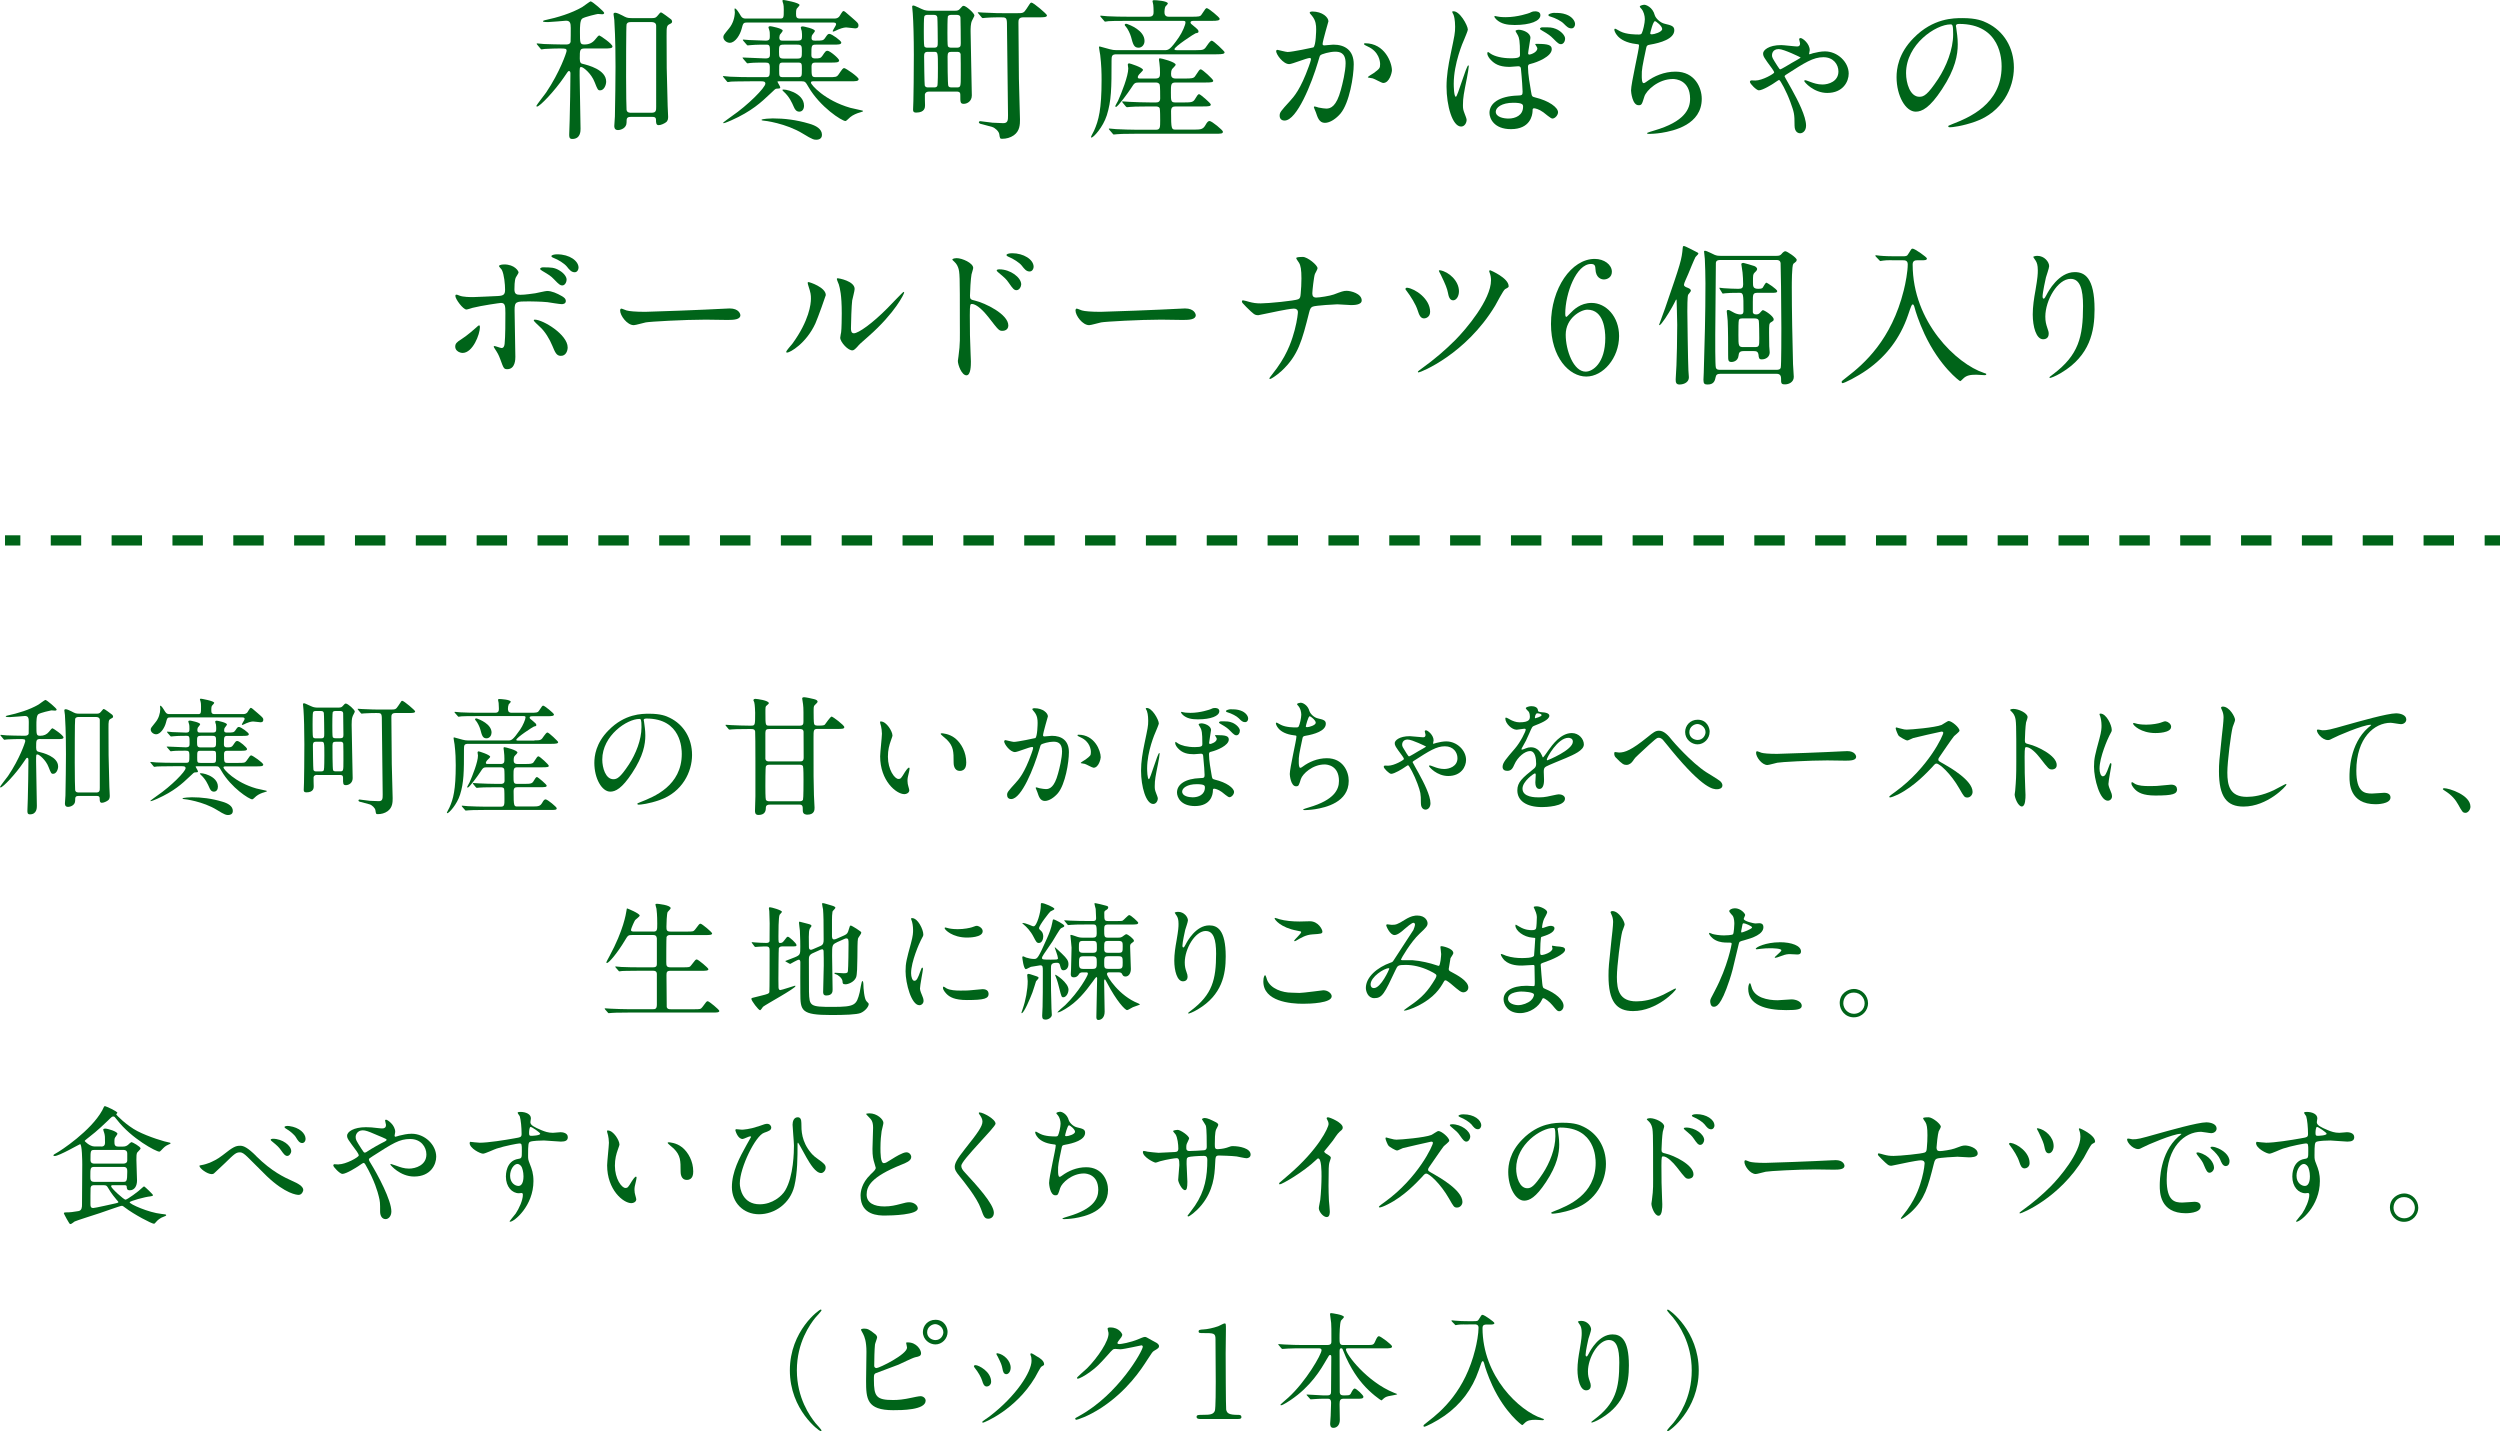 <?xml version="1.0" encoding="UTF-8"?>
<svg id="_レイヤー_2" data-name="レイヤー 2" xmlns="http://www.w3.org/2000/svg" viewBox="0 0 488.98 279.93">
  <defs>
    <style>
      .cls-1 {
        stroke-dasharray: 0 0 5.95 5.95;
      }

      .cls-1, .cls-2 {
        fill: none;
        stroke: #006419;
        stroke-miterlimit: 10;
        stroke-width: 2px;
      }

      .cls-3 {
        fill: #006419;
        stroke-width: 0px;
      }
    </style>
  </defs>
  <g id="_モーダル" data-name="モーダル">
    <g>
      <g>
        <line class="cls-2" x1=".98" y1="105.7" x2="3.98" y2="105.7"/>
        <line class="cls-1" x1="9.93" y1="105.7" x2="483" y2="105.7"/>
        <line class="cls-2" x1="485.98" y1="105.7" x2="488.98" y2="105.7"/>
      </g>
      <g>
        <path class="cls-3" d="m114.45,9.48c-1.05,0-1.05.24-1.05,2.01,0,.78.24.93.54.99,1.08.27,4.62,1.14,4.62,3.48,0,.69-.42,1.71-1.17,1.71-.45,0-.51-.15-1.08-1.59-.66-1.74-2.25-2.97-2.61-2.97-.33,0-.33.06-.33,1.65s.18,8.91.18,10.44c0,.42,0,1.98-1.62,1.98-.6,0-.6-.42-.6-.87,0-.39.09-2.37.09-2.79.06-2.37.15-6.9.15-9.12,0-.12,0-.51-.3-.51-.15,0-.24.15-.99,1.26-1.71,2.52-4.68,5.7-5.25,5.7-.09,0-.12-.06-.12-.15,0-.12,1.68-2.28,1.89-2.58,2.7-3.99,4.02-7.89,4.02-8.16,0-.45-.15-.48-1.41-.48-.27,0-2.04.03-2.85.09-.09,0-.54.09-.63.09-.12,0-.15-.09-.27-.21l-.57-.69c-.09-.09-.12-.15-.12-.21s.06-.06.09-.06c.21,0,1.14.09,1.35.12,1.14.03,2.49.09,3.6.09h.66c.3,0,.81,0,.93-.51.03-.18.03-2.4.03-2.73,0-.93-.12-1.41-.93-1.41-.12,0-2.97.27-3.51.27-.24,0-.99,0-.99-.15,0-.12.21-.18.33-.21,2.55-.54,5.28-1.38,7.35-2.58.27-.15,1.47-1.11,1.65-1.11.33,0,2.64,2.01,2.64,2.25,0,.18-.15.27-.39.27-.15,0-.69-.06-.84-.06-.09,0-2.61.57-3.06.9-.45.33-.45,1.65-.45,2.58,0,2.25,0,2.49.9,2.49q1.29,0,2.04-.93c.42-.54.69-.84.84-.84s2.58,1.65,2.58,2.16c0,.39-.63.39-1.62.39h-3.72Zm13.14-5.94c.51,0,.69-.09.96-.39.54-.66.6-.72.75-.72.18,0,1.68,1.14,1.95,1.35.15.12.21.36.21.45,0,.24-.21.36-.42.45-.66.33-.66.51-.66,2.34,0,5.67,0,6.48.21,13.71,0,.3.09,1.74.09,2.07s0,.84-.45,1.14c-.33.24-.96.54-1.41.54-.51,0-.51-.54-.51-.99,0-.63-.36-.63-.84-.63h-4.02c-.87,0-.9.27-.9,1.11,0,1.08-1.11,1.47-1.68,1.47-.72,0-.72-.6-.72-.81,0-.27.12-1.56.12-1.86.06-1.41.12-8.82.12-9.69,0-1.74,0-5.31-.24-9.21,0-.15-.15-.93-.15-1.11,0-.21.15-.27.36-.27.3,0,.96.33,1.32.51.84.45.99.54,1.86.54h4.05Zm-.12,18.51c.87,0,.87-.48.87-1.14V5.04c0-.6-.51-.72-.87-.72h-4.08c-.24,0-.69,0-.84.45-.09.24-.09,8.91-.09,10.26,0,3.15.06,6.3.09,6.45.09.57.6.57.87.57h4.05Z"/>
        <path class="cls-3" d="m145.38,11.52c-.12-.15-.15-.18-.15-.21,0-.06.06-.06.12-.06.69,0,3.72.18,4.32.18.93,0,.93-.33.93-1.02,0-1.44,0-1.68-.72-1.68-.39,0-2.07,0-2.97.09-.12,0-.54.06-.66.06-.09,0-.15-.06-.24-.18l-.6-.69q-.12-.15-.12-.21c0-.06.03-.06.12-.06.15,0,.93.06,1.08.09.51.03,3.09.12,3.27.12.78,0,.81-.33.81-.9,0-.51,0-.87-.12-1.2,0-.06-.15-.45-.15-.48,0-.24.27-.24.42-.24.06,0,2.37.42,2.37.87,0,.15-.45.66-.54.78-.03.06-.12.33-.12.57,0,.6.36.6.6.6h3.03c.75,0,.81-.3.81-.87,0-.15,0-.69-.06-1.02-.03-.09-.18-.54-.18-.66,0-.24.33-.24.39-.24.12,0,2.37.45,2.37.9,0,.15-.42.6-.48.72-.12.12-.18.45-.18.63,0,.54.33.54.75.54,1.29,0,1.56,0,1.89-.51.51-.75.57-.81.87-.81.45,0,2.31,1.35,2.31,1.68,0,.42-.6.42-1.62.42h-3.36c-.87,0-.87.21-.87,2.01,0,.33.06.69.72.69.81,0,1.11-.03,1.41-.48.6-.9.69-1.02,1.02-1.02.48,0,2.28,1.53,2.28,1.89,0,.42-.63.42-1.62.42h-2.94c-.51,0-.84.06-.84.81,0,1.83,0,2.04.84,2.04h2.52c1.29,0,1.56,0,1.92-.51.78-1.14.87-1.26,1.11-1.26.3,0,2.82,1.74,2.82,2.16s-.6.42-1.62.42h-7.26c-.18,0-.45,0-.45.27,0,.39,2.67,3.48,7.71,4.92.36.09,1.92.42,2.25.51.15.03.24.06.24.15,0,.06-.51.21-.6.24-.57.15-1.38.48-1.92.93-.21.15-.72.75-.93.75-.69,0-4.95-2.73-7.23-6.66-.57-.99-.66-1.11-1.32-1.11h-4.41c-.21,0-.33,0-.33.09,0,.12.54.9.54,1.11s-.12.21-.69.24c-.24,0-.33.09-1.26.99-1.74,1.65-3.66,3.45-7.65,5.22-.3.12-1.23.54-1.47.54-.06,0-.12,0-.12-.06,0-.09,1.5-1.14,1.65-1.26,3.24-2.22,6.63-5.64,6.63-6.42,0-.45-.48-.45-.81-.45h-2.1c-2.61,0-3.48.06-3.78.06-.09.03-.54.09-.63.09-.12,0-.18-.09-.27-.21l-.57-.69c-.06-.06-.15-.15-.15-.18,0-.06.06-.09.12-.09.21,0,1.14.09,1.32.12,1.47.06,2.7.09,4.11.09h2.79c.84,0,.84-.18.84-1.86,0-.87-.21-.99-.93-.99s-2.34,0-3,.09c-.09,0-.33.06-.42.06-.12,0-.21-.15-.27-.21l-.57-.66Zm.78-7.11c-.78,0-.81.12-1.11,1.26-.27,1.05-1.2,2.7-2.31,2.7-.6,0-1.26-.51-1.26-1.11,0-.36.12-.48,1.14-1.74.72-.87,1.08-2.04,1.11-3.12,0-.12-.12-.75,0-.75.3,0,.78.81,1.14,1.41.33.57.72.57,1.05.57h6.66c.72,0,.72-.18.72-1.74,0-.51-.03-.9-.09-1.11-.03-.09-.18-.54-.18-.63,0-.15.21-.15.27-.15.03,0,3.09.51,3.09.99,0,.12-.48.6-.54.69-.15.21-.15.78-.15.99,0,.63.06.96.78.96h6.63c.27,0,.66,0,.99-.33.15-.12.63-1.14.87-1.14.18,0,.33.12,1.59,1.23,1.2,1.05,1.35,1.17,1.35,1.56,0,.6-.48.6-.66.6-.24,0-1.41-.18-1.68-.18-.21,0-.63,0-1.59.39-.15.06-.84.42-.99.42-.09,0-.12-.03-.12-.06,0-.24.66-1.11.66-1.35,0-.36-.3-.36-.72-.36h-16.65Zm5.01,18.75c2.22,0,4.56.27,7.08,1.02,1.38.39,2.52,1.05,2.52,2.19,0,.9-.84.96-1.08.96-.42,0-.69.03-2.67-1.2-3.27-2.01-7.5-2.55-7.8-2.55-.12,0-.27-.06-.27-.12-.03-.24,1.98-.3,2.22-.3Zm2.16-14.43c-.96,0-.96.24-.96,1.41,0,1.08.06,1.32.96,1.32h2.58c.93,0,.93-.24.93-1.44,0-1.05-.03-1.29-.93-1.29h-2.58Zm2.7,6.36c.81,0,.81-.15.81-1.53,0-1.17,0-1.32-.81-1.32h-2.82c-.81,0-.81.15-.81,1.53,0,1.17,0,1.32.81,1.32h2.82Zm1.23,5.58c0,.63-.3,1.17-.93,1.17s-.9-.54-1.08-.96c-.36-.81-.84-1.95-2.01-3-.15-.12-.21-.24-.21-.3.15-.3,4.23.48,4.23,3.09Z"/>
        <path class="cls-3" d="m181.77,17.91c-.51,0-.78.18-.87.54-.03.3.03,1.8.03,2.13,0,.39,0,1.44-1.74,1.44-.57,0-.6-.3-.6-.6,0-.24.06-1.41.06-1.68.03-1.89.09-4.5.09-9.03,0-3.27-.09-6.45-.21-8.07,0-.18-.12-1.14-.12-1.35,0-.12.09-.21.21-.21.18,0,.33.06,1.68.69.66.33,1.23.33,1.68.33h4.77c.57,0,.78-.09,1.02-.39.42-.48.51-.57.72-.57.45,0,2.1,1.44,2.1,1.89,0,.15-.42.84-.48,1.02-.27.57-.27,1.53-.27,2.07,0,1.92.24,10.98.24,12.54,0,1.14-.9,1.65-1.59,1.65s-.66-.42-.66-1.59c0-.48,0-.81-.75-.81h-5.31Zm.9-8.58c.75,0,.75-.3.75-1.23,0-.63-.03-4.38-.09-4.74-.09-.39-.36-.45-.72-.45h-1.17c-.21,0-.54,0-.66.33-.09.18-.09,2.52-.09,2.91,0,.36,0,2.67.09,2.88.12.3.48.3.66.3h1.23Zm-1.2.81c-.66,0-.72.36-.72.9,0,.72.06,5.37.12,5.64.09.42.48.42.69.42h1.14c.15,0,.51,0,.63-.3.12-.27.12-2.97.12-3.48,0-3.09,0-3.18-.75-3.18h-1.23Zm4.68-7.23c-.24,0-.57,0-.75.27-.09.18-.09,2.88-.09,3.24,0,.42,0,2.46.09,2.64.18.27.54.27.75.27h.96c.72,0,.81-.27.81-.87,0-.33-.03-4.86-.06-4.98-.03-.57-.51-.57-.81-.57h-.9Zm0,7.23c-.6,0-.81.12-.81.9,0,.6,0,5.46.15,5.79.15.27.42.27.81.27h.78c.84,0,.84-.06.84-2.49,0-.54,0-3.9-.03-4.02-.12-.45-.42-.45-.78-.45h-.96Zm5.22-7.5c-.12-.12-.12-.15-.12-.18,0-.06.03-.06.09-.06.15,0,.78.06.93.06,2.7.12,3,.12,4.08.12h2.49c1.26,0,1.38,0,1.95-.87.6-.93.69-1.05.75-1.11.06-.06.15-.09.21-.09.39,0,3.03,2.25,3.03,2.49,0,.39-.66.39-1.62.39h-3c-.96,0-.96.57-.96,1.05,0,1.29.03,4.89.09,10.95,0,1.26.21,6.84.21,7.98,0,.93,0,2.22-1.2,3.09-.69.48-1.47.69-2.31.69-.39,0-.42-.09-.54-.9-.06-.54-.84-1.26-1.38-1.41-.36-.12-2.01-.54-2.34-.63-.12-.06-.27-.15-.27-.27,0-.09.06-.24.27-.24.15,0,2.01.24,2.4.3.15,0,1.95.09,2.1.09.93,0,.93-.63.93-1.56,0-1.38-.18-17.04-.21-18.03-.03-1.08-.27-1.11-1.23-1.11-.3,0-1.8,0-2.88.09-.09,0-.54.06-.63.06s-.15-.06-.27-.21l-.57-.69Z"/>
        <path class="cls-3" d="m233.97,9.81c1.44,0,1.56-.03,2.22-1.05.3-.45.63-.81.81-.81.36,0,2.52,2.1,2.52,2.25,0,.33-.33.42-1.62.42h-19.53c-.9,0-.96.33-.96,1.26,0,5.37-.03,7.83-.93,10.68-.75,2.34-2.61,4.35-3,4.35-.09,0-.09-.09-.09-.12,0-.12.51-1.02.6-1.23.9-2.01,1.47-4.17,1.47-9.93,0-1.35-.03-2.88-.27-4.89-.03-.24-.24-1.29-.24-1.53,0-.09.09-.12.15-.12.03,0,1.77.48,1.98.54.42.12.84.18,1.29.18h9.39c.75,0,1.08,0,2.82-2.52.69-.99,1.29-2.46,1.29-2.88,0-.33-.15-.33-.72-.33h-10.56c-2.46,0-3.3.03-3.78.06-.12,0-.54.09-.63.09-.12,0-.18-.09-.27-.21l-.6-.69c-.09-.12-.12-.15-.12-.18,0-.06.03-.09.12-.09.21,0,1.11.12,1.32.12,1.32.06,2.55.09,4.11.09h4.02c.87,0,.87-.57.87-1.02s-.03-1.11-.06-1.29c0-.12-.15-.63-.15-.72,0-.15.15-.21.27-.21.42,0,2.73.15,2.73.66,0,.12-.42.51-.48.6-.12.27-.18.72-.18.99,0,.36,0,.99.84.99h4.44c1.38,0,1.71-.03,1.95-.39.78-1.17.84-1.29,1.05-1.29.33,0,2.52,1.8,2.52,2.07,0,.33-.36.42-1.59.42h-3.45c-.27,0-.66,0-.66.3,0,.21.06.27.78.84.57.48.78.66.78.93s-.15.27-.57.36c-.18.03-4.14,2.61-4.14,3.12,0,.18.3.18.45.18h3.81Zm-8.01,5.55c.9,0,.93-.42.93-1.14,0-.51-.03-1.35-.12-1.92,0-.09-.09-.54-.09-.63,0-.12.03-.27.18-.27.27,0,3.09.72,3.09,1.26,0,.18-.6.72-.69.84-.18.27-.21.69-.21.93,0,.48.09.93.9.93h1.83c1.2,0,1.68-.03,1.95-.42.81-1.23.9-1.38,1.14-1.38.3,0,2.43,1.95,2.43,2.22,0,.3-.3.36-1.59.36h-5.79c-.9,0-.9.42-.9,1.89,0,1.71,0,2.01.87,2.01h1.68c1.53,0,1.83-.06,2.22-.75.33-.54.51-.87.75-.87s2.28,1.77,2.28,2.01c0,.36-.36.39-1.62.39h-5.22c-.6,0-.93.15-.93.96,0,3.57.09,3.57.93,3.57h3.69c1.23,0,1.65-.09,2.1-.87.33-.6.54-.81.81-.81.45,0,2.61,1.8,2.61,2.07,0,.42-.3.42-1.59.42h-15.33c-2.61,0-3.48.06-3.78.09-.09,0-.54.06-.63.06-.12,0-.18-.09-.27-.21l-.57-.66c-.12-.15-.15-.18-.15-.21,0-.06.06-.09.12-.09.21,0,1.14.12,1.32.12,1.47.06,2.7.12,4.11.12h3.66c.84,0,.84-.45.84-1.8,0-.45,0-2.16-.09-2.4-.15-.36-.6-.36-.87-.36h-1.08c-2.64,0-3.51.06-3.81.09-.09,0-.54.06-.63.06s-.15-.06-.27-.18l-.57-.69q-.12-.15-.12-.21s.03-.06.09-.06c.21,0,1.14.09,1.32.09,1.47.06,2.73.12,4.14.12h.99c.3,0,.9,0,.9-.75,0-.42,0-2.52-.09-2.73-.18-.42-.57-.42-.87-.42h-3.12c-.9,0-.96.09-1.59,1.08-.54.84-2.61,3.69-2.97,3.69-.06,0-.15-.06-.15-.15,0-.06.45-.87.54-1.02.72-1.62,2.01-4.86,2.01-6.36,0-.12-.09-.6-.09-.72,0-.15.09-.27.27-.27.12,0,2.7.81,2.7,1.29,0,.18-.69.75-.78.9-.18.24-.24.36-.24.51,0,.27.21.27.45.27h2.97Zm-2.1-7.35c0,.75-.51,1.32-1.17,1.32-.9,0-1.08-.66-1.47-2.13-.18-.63-.63-1.56-1.02-2.01-.06-.03-.21-.21-.21-.33,0-.15.15-.27.45-.18.51.18,3.42,1.26,3.42,3.33Z"/>
        <path class="cls-3" d="m249.6,9.99c0-.12.12-.24.27-.24.09,0,1.65.42,1.98.42.87,0,4.98-.87,5.04-.9.51-.36.54-3.39.54-3.54,0-.78-.06-1.68-.75-2.55-.45-.54-.51-.6-.51-.69,0-.21.36-.24.48-.24,2.01,0,3.18,1.14,3.18,1.92,0,.06-1.14,3.87-1.14,4.44,0,.18.12.27.33.27.15,0,1.53-.15,1.77-.15,2.25,0,3.99,1.08,3.99,3.84,0,2.37-.84,7.53-2.58,9.63-.84.99-2.04,1.83-3.06,1.83-1.14,0-1.44-1.11-1.77-2.07-.06-.15-.39-.93-.39-.99,0-.09.06-.15.15-.15.12,0,.66.18.75.21.6.12,1.2.21,1.53.21.87,0,1.98-.42,2.85-3.66.33-1.2.93-3.63.93-5.22,0-2.1-1.2-2.25-2.07-2.25-.96,0-2.67.45-2.88.72-.12.15-.15.27-.45,1.29-1.2,4.08-4.11,11.46-6.54,11.46-.66,0-.96-.42-.96-.96,0-.63.21-.87,2.01-2.85.81-.9,2.07-2.28,3.69-6.78.12-.3.42-1.2.42-1.41,0-.09-.03-.24-.21-.24-.66,0-3.45,1.2-4.05,1.2-1.17,0-2.55-1.89-2.55-2.55Zm20.94,6.24c-.3,0-1.68-.81-2.04-.9-.15-.06-.96-.12-.96-.21,0-.18.99-.69,1.17-.84,1.11-.84,1.23-.93,1.23-1.74,0-.51-.21-2.46-2.43-3.45-.24-.12-.72-.33-.72-.45,0-.18.12-.18.21-.18,3.84,0,5.25,3.78,5.25,5.31,0,.36-.45,2.46-1.71,2.46Z"/>
        <path class="cls-3" d="m287.1,5.79c0,.24-.6,1.62-.69,1.86-.27.57-2.07,4.77-2.07,8.73,0,.42.03,2.55.42,2.55.33,0,2.04-6.15,2.43-6.15.06,0,.09.06.09.18,0,.27-.21,1.56-.36,2.28-.6,3-.78,3.84-.78,5.31,0,.69.03.9.33,1.68.15.39.39.99.39,1.2,0,.6-.39,1.32-1.08,1.32-1.71,0-2.85-4.11-2.85-7.8,0-2.1.33-4.11.81-6.39.78-3.72.87-4.11.87-5.34,0-.18,0-1.47-.3-2.31-.03-.09-.27-.48-.27-.57,0-.06.03-.12.09-.12,1.32-.27,2.97,2.79,2.97,3.57Zm3.96,4.38c.06,0,.45.3.54.36.75.48,2.13.87,3.96.87,1.68,0,1.74-.3,1.74-.72,0-2.88-.18-3.24-.39-3.72-.06-.15-.48-.78-.48-.9,0-.15.39-.24.63-.24.75,0,2.28.54,2.28,1.59,0,.24-.45,2.7-.45,3,0,.09.03.27.24.27s1.56-.42,1.56-1.23c0-.12-.09-.24-.3-.6-.03-.06-.12-.15-.12-.21s.18-.06.36-.06c2.22,0,2.88.24,2.88,1.05,0,1.41-2.82,2.55-4.08,2.85-.42.09-.57.18-.57.6,0,1.44.39,3.63.6,4.83.15.93.18.99.78,1.14,2.76.66,4.5,1.98,4.5,2.91,0,.54-.57,1.23-1.11,1.23-.33,0-1.5-1.05-1.77-1.23-.87-.63-1.62-.78-1.8-.78-.3,0-.3.18-.3.54-.03.87-.48,3.54-4.23,3.54-3.33,0-4.2-2.1-4.2-3.18,0-1.89,1.89-3.27,5.49-3.39.81-.03.99-.06.99-.72,0-.36-.12-2.52-.33-4.53-.03-.45-.33-.48-.54-.48-.27,0-1.38.12-1.62.12-1.44,0-2.67-.24-3.69-1.32-.33-.33-.72-.87-.72-1.29,0-.06,0-.3.15-.3Zm1.74-6.96c.24.06.75.15,1.71.15,2.34,0,4.53-.78,4.68-.84.48-.24.63-.3,1.14-.3.09,0,.96,0,.96.75,0,1.14-1.98,1.92-5.04,1.92-1.53,0-2.61-.24-3.51-1.02-.15-.15-.45-.48-.45-.6,0-.06.03-.12.09-.15.06,0,.36.09.42.09Zm-.24,18.63c0,1.05,1.5,1.35,2.49,1.35,1.35,0,2.85-.63,2.85-2.31,0-.39,0-.78-1.92-.78-2.25,0-3.42.93-3.42,1.74Zm11.73-16.2c1.08.45,1.83,1.32,1.83,1.89,0,.63-.36,1.11-.81,1.11-.33,0-.54-.09-1.53-1.11-.54-.54-.93-.84-2.13-1.53-.15-.09-.45-.24-.45-.39,0-.09.21-.27.45-.27,1.56,0,1.86,0,2.64.3Zm2.01-2.82c1.2.42,1.77,1.29,1.77,1.89,0,.48-.3.84-.69.84-.6,0-.9-.3-1.53-.93-.45-.48-1.65-1.11-2.61-1.38-.27-.06-.39-.18-.39-.3,0-.24.81-.42,1.02-.42,1.17,0,1.62.03,2.43.3Z"/>
        <path class="cls-3" d="m323.67,3c.15.51.99,1.44,1.95,1.65,1.26.3,1.86.45,1.86,1.26,0,1.71-2.76,2.49-4.74,2.82-.6.09-.66.24-.75.63-.78,3.72-.9,4.23-.87,5.52,0,.39,0,1.38.36,1.38.18,0,.42-.18.63-.33,1.38-1.02,3.36-1.92,5.61-1.92,3.78,0,5.13,3.15,5.13,5.31,0,5.07-5.46,6.27-7.86,6.66-1.14.18-2.19.21-2.4.21-.09,0-.45,0-.45-.15,0-.09,1.17-.45,1.41-.51,5.97-1.74,7.02-4.23,7.02-6.21,0-3.66-2.82-3.87-3.36-3.87-2.85,0-5.19,2.22-5.58,3.42-.48,1.53-.51,1.71-1.14,1.71-1.23,0-1.47-2.61-1.47-2.88,0-1.41,1.56-7.95,1.56-8.79,0-.24-.06-.24-.57-.3-3.81-.45-4.26-2.64-4.26-2.79,0-.09.06-.21.15-.21.15,0,.87.48,1.05.54,1.17.6,3.06.6,3.57.6.36,0,.48-.06.6-.24.24-.45.6-2.01.6-2.76,0-.66-.24-1.53-.66-2.01-.24-.27-.33-.36-.33-.45,0-.24.75-.36.9-.36.27,0,1.62.42,2.04,2.07Zm-.9,3.51c0,.18.18.21.3.21.45,0,2.04-.45,2.04-1.05s-1.23-1.53-1.41-1.53c-.39,0-.93,2.31-.93,2.37Z"/>
        <path class="cls-3" d="m343.32,15.75c1.41,0,3.69-1.35,3.69-1.56,0-.15-.12-.36-.39-.75-1.62-2.19-1.77-2.43-1.77-3,0-.6,1.05-1.62,3.54-1.62.51,0,2.67.27,3.12.27.42,0,.57-.21.57-.6,0-.12-.18-.69-.18-.81,0-.18.18-.24.27-.24.42,0,1.8,1.11,1.8,2.37,0,.12-.12.63-.12.69s0,.12.06.12c.09,0,.6-.18.69-.21.72-.18,1.59-.36,2.34-.36,2.46,0,4.65,2.07,4.65,4.35,0,1.56-1.11,3.78-4.2,3.78-2.64,0-4.5-2.13-4.5-2.34,0-.06.06-.15.21-.15.09,0,.18.03.99.33.63.24,1.44.51,2.37.51,1.2,0,3.12-.6,3.12-2.55,0-1.35-.96-2.79-2.94-2.79s-3.63,1.05-7.35,3.45c-.09.06-.24.18-.24.3,0,.09,1.2,2.13,1.41,2.55,1.23,2.22,2.79,5.28,2.79,7.08,0,1.02-.63,1.5-1.17,1.5-.18,0-1.08-.09-1.08-1.5,0-2.34-.09-2.58-.81-4.59-.72-1.98-1.98-4.35-2.22-4.35-.09,0-1.02.66-1.17.75-.09.06-2.01,1.29-2.79,1.29-.45,0-1.74-1.29-1.74-1.65,0-.18.15-.3.3-.3s.39.03.75.03Zm4.59-6.15c-1.32,0-1.32,1.11-1.32,1.2,0,.42.09.57,1.02,2.04.42.66.48.72.63.72.12,0,1.89-1.05,2.22-1.26.27-.15,1.74-.96,1.74-1.05,0-.03-3.3-1.65-4.29-1.65Z"/>
        <path class="cls-3" d="m382.56,5.1c0,.09.06.21.06.33.12.96.3,1.92.3,3.24,0,2.01-.45,4.8-3.09,8.79-2.4,3.66-3.93,4.38-5.13,4.38-1.98,0-3.75-3.09-3.75-6.75,0-1.59.33-4.62,3.33-7.65,3.81-3.9,7.83-3.9,9.57-3.9,2.73,0,3.99.54,4.83.96,3.24,1.59,5.22,4.8,5.22,8.73s-2.25,8.7-7.56,10.56c-2.55.9-4.53,1.11-4.98,1.11-.12,0-.3-.03-.3-.21,0-.09.06-.12.81-.42,3.12-1.23,9.63-3.81,9.63-11.28,0-1.17-.12-8.31-8.31-8.31-.6,0-.63.24-.63.42Zm-9.75,9.21c0,1.95.78,4.62,2.61,4.62.87,0,1.59-.36,3.66-3.48,1.59-2.43,2.94-5.76,2.94-8.73,0-1.8-.12-1.95-.51-1.95-2.85,0-8.7,3.87-8.7,9.54Z"/>
        <path class="cls-3" d="m89.04,67.8c0-.57.27-.87,1.14-1.41,1.17-.72,2.7-2.1,2.94-2.31.15-.15.48-.45.6-.45s.15.27.15.36c0,1.41-1.41,5.04-3.39,5.04-.24,0-.42-.06-.57-.12-.39-.12-.87-.51-.87-1.11Zm11.76,1.98c0,.45,0,2.43-1.59,2.43-.66,0-.72-.18-1.35-1.92-.36-.96-.51-1.2-1.11-2.13-.12-.21-.18-.27-.18-.36s.06-.12.12-.12c.21,0,1.2.39,1.41.39.39,0,.54-.33.6-.81.15-1.41.15-4.41.15-6.03,0-1.44-.06-1.98-.87-1.98-.18,0-3.78.51-5.55.96-.18.06-1.02.33-1.2.33-.66,0-2.16-2.04-2.16-2.64,0-.15.03-.27.21-.27.12,0,.18.03.57.18.69.3,2.22.3,2.67.3.69,0,3.93-.18,4.83-.21,1.14-.06,1.44-.27,1.44-1.26s-.18-2.97-.63-3.84c-.06-.15-.57-.63-.57-.78,0-.09.33-.3,1.02-.3,2.07,0,2.82,1.32,2.82,1.56,0,.18-.48.84-.54.99-.27.54-.27,2.01-.27,2.31,0,.93.39,1.08,1.17,1.08.96,0,2.4-.24,2.91-.3.39-.06,1.98-.45,2.31-.45.9,0,1.92.45,2.91,1.02.33.21.75.45.75.96,0,.57-.66.6-.78.6-.45,0-2.4-.33-2.82-.39-1.14-.12-3.33-.15-3.57-.15-2.58,0-2.85,0-2.85,1.71,0,1.44.15,7.83.15,9.12Zm7.23-2.16c-.51-1.26-1.44-2.82-2.43-3.69-.45-.42-1.2-1.11-1.2-1.26s.15-.15.21-.15c1.59,0,6.42,2.91,6.42,5.43,0,.69-.36,1.68-1.35,1.65-.84,0-1.11-.69-1.65-1.98Zm1.47-14.67c.93.57,1.32,1.29,1.32,1.71,0,.6-.36,1.17-.84,1.17-.36,0-.6-.12-1.62-1.2-.63-.66-.99-.87-2.25-1.62-.15-.09-.48-.3-.48-.42,0-.09.24-.3.51-.3,1.62,0,2.31,0,3.36.66Zm3.66-.6c0,.36-.24.9-.75.9-.63,0-1.02-.45-1.56-1.14-.51-.6-1.65-1.32-2.61-1.68-.3-.12-.39-.24-.39-.33,0-.21.54-.36,1.11-.36,2.49,0,4.2,1.32,4.2,2.61Z"/>
        <path class="cls-3" d="m142.05,60.36c.18,0,.51-.03.66-.03,1.83,0,2.1,1.11,2.1,1.32,0,.84-1.23.93-2.49.93-.69,0-3.69-.06-4.29-.06-4.14,0-11.01.39-11.73.54-.36.06-1.98.54-2.34.54-1.29,0-2.67-1.86-2.67-2.88,0-.18.09-.36.24-.36s.87.33,1.02.36c.51.15,1.74.27,3.66.27.99,0,11.46-.39,15.84-.63Z"/>
        <path class="cls-3" d="m159.48,63.27c-1.8,3.9-4.95,5.7-5.55,5.7-.12,0-.15-.09-.15-.15,0-.24.96-1.29,1.2-1.59,3.3-4.53,3.63-7.8,3.63-8.79,0-.78-.03-1.11-.51-2.58-.06-.21-.12-.39-.12-.54,0-.09.03-.15.15-.15.21,0,3.39,1.02,3.39,2.55,0,.09-1.53,4.41-2.04,5.55Zm4.86,2.79c0-.15.15-.93.18-1.08.09-.57.12-2.94.12-3.69,0-3.66-.36-4.89-.57-5.64-.06-.15-.39-.93-.39-1.08,0-.12.12-.15.18-.15.15,0,3.3.54,3.3,2.1,0,.36-.42,1.92-.48,2.25-.12.81-.24,4.44-.24,5.43,0,.39.03.99.57.99.9,0,3.66-1.98,6.54-4.89.51-.51,3.06-3.21,3.18-3.21.06,0,.12.06.12.12,0,.24-1.74,3.96-6.99,8.58-1.56,1.35-1.86,1.65-2.07,1.92-.51.57-.78.78-.99.81-.87.15-2.46-1.62-2.46-2.46Z"/>
        <path class="cls-3" d="m187.11,50.49c1.08,0,3.24.96,3.24,1.92,0,.21-.3,1.08-.33,1.26-.15.75-.3,3.39-.3,4.2,0,.63.15.75.99.93,1.92.45,6.51,2.64,6.51,4.86,0,.93-.87,1.05-1.11,1.05-.72,0-.75-.06-2.82-2.73-.84-1.08-2.25-2.52-3.18-2.52-.33,0-.42,0-.42,2.22,0,3.18.03,4.77.15,7.47.03.33.06,1.08.06,1.53,0,.72,0,2.73-.87,2.73-.93,0-1.68-2.04-1.68-2.82,0-.12.12-.75.12-.87.36-2.7.27-3.27.27-6.96,0-8.88,0-9.54-.36-10.5-.24-.63-.54-.9-1.05-1.38-.03-.03-.06-.09-.06-.12.06-.24.81-.27.84-.27Zm12.63,5.13c0,.39-.33,1.14-.93,1.14-.45,0-.72-.3-1.5-1.44-.51-.75-.84-1.02-1.95-1.95-.12-.09-.42-.36-.42-.48,0-.15.27-.21.54-.21,2.13,0,4.26,1.59,4.26,2.94Zm2.43-3.42c0,.33-.24.9-.78.9-.66,0-1.02-.48-1.56-1.17-.42-.54-1.62-1.32-2.58-1.71-.3-.12-.39-.27-.39-.33,0-.18.36-.36,1.14-.36,2.16,0,4.17,1.2,4.17,2.67Z"/>
        <path class="cls-3" d="m231.12,60.36c.18,0,.51-.03.66-.03,1.83,0,2.1,1.11,2.1,1.32,0,.84-1.23.93-2.49.93-.69,0-3.69-.06-4.29-.06-4.14,0-11.01.39-11.73.54-.36.06-1.98.54-2.34.54-1.29,0-2.67-1.86-2.67-2.88,0-.18.09-.36.24-.36s.87.33,1.02.36c.51.15,1.74.27,3.66.27.99,0,11.46-.39,15.84-.63Z"/>
        <path class="cls-3" d="m253.08,60.36c-.54,0-2.28.33-2.88.45-.66.12-3.96.84-4.08.84-.72,0-.87-.15-2.37-1.62-.78-.78-.84-.87-.84-1.08,0-.06.03-.21.21-.21s.99.24,1.2.3c.78.21,1.35.3,2.28.3,1.47,0,6.63-.51,7.32-.81.39-.18.42-.45.48-1.05.09-.78.15-2.22.15-3,0-1.74-.15-2.55-.48-3.09-.09-.15-.54-.75-.54-.9,0-.24.99-.24,1.29-.24.9,0,2.88,1.59,2.88,2.22,0,.21-.45.96-.51,1.11-.21.54-.51,3.36-.51,3.78,0,.54.18.84.78.84s2.7-.33,3.42-.6c1.5-.57,1.89-.72,2.52-.72.81,0,2.94.54,2.94,1.89,0,.9-1.59.9-2.1.9-.42,0-2.28-.15-2.67-.15-.27,0-4.23.21-4.8.45-.33.12-.54.39-.72,1.17-1.38,5.46-2.1,8.34-5.37,11.4-1.05.96-2.1,1.59-2.25,1.59-.12,0-.15-.09-.15-.15,0-.09.93-1.2,1.5-2.01,2.28-3.18,3-5.79,3.45-7.41.54-2.04.63-3.42.63-3.51,0-.45-.3-.69-.78-.69Z"/>
        <path class="cls-3" d="m279.72,60.99c0,.99-.81,1.29-1.17,1.29-.75,0-.99-.75-1.26-1.56-.39-1.23-1.38-2.79-2.16-3.81-.21-.24-.24-.33-.24-.39,0-.15.18-.27.36-.24,1.53.18,4.47,2.16,4.47,4.71Zm15.36-5.01c0,.18-.06.24-.69.57-.36.21-1.65,2.73-1.95,3.24-5.73,9.51-14.58,13.05-14.97,13.05-.12,0-.15-.09-.15-.15s.57-.48.9-.72c2.25-1.62,4.38-3.42,6.36-5.4,2.16-2.16,7.05-7.95,7.05-11.76,0-.42-.06-.96-.27-1.47-.03-.06-.09-.24-.09-.3,0-.12.09-.18.21-.18.03,0,3.6,1.5,3.6,3.12Zm-9.72.99c0,1.02-.54,1.77-1.14,1.77-.72,0-.9-.87-1.02-1.5-.15-.78-.45-1.56-1.38-3.48-.06-.15-.39-.69-.39-.81,0-.09.18-.09.24-.09,1.74.3,3.69,2.1,3.69,4.11Z"/>
        <path class="cls-3" d="m316.68,65.73c0,4.29-3.12,7.92-6.42,7.92s-6.9-3.69-6.9-10.29c0-6.99,4.02-12.72,8.55-12.72,1.83,0,3.36,1.11,3.36,2.52,0,1.05-.87,1.5-1.56,1.5-.54,0-1.59-.33-1.65-2.01-.03-.6-.09-1.02-.87-1.02-2.88,0-5.04,5.76-5.04,9.75,0,.12,0,.6.21.6.09,0,.15-.09.75-.69.66-.69,1.98-2.04,4.2-2.04,2.79,0,5.37,2.64,5.37,6.48Zm-10.44-.27c0,3.09,1.53,7.23,3.9,7.23,1.38,0,3.84-1.65,3.84-6.57,0-1.5-.27-5.55-3.51-5.55-1.26,0-4.23,1.62-4.23,4.89Z"/>
        <path class="cls-3" d="m327.06,60.06c-.69,1.23-2.13,3.54-2.49,3.54-.06,0-.06-.06-.06-.09s.99-2.7,1.17-3.21c3.09-8.97,3.24-9.48,3.45-11.85.03-.21.03-.33.24-.33.24,0,2.04.96,2.4,1.14.27.12.42.21.42.36,0,.12-.51.54-.57.66-.27.51-1.23,2.85-1.41,3.3-.27.66-.84,1.8-.84,2.1,0,.33.3.45.78.63.45.18.57.36.57.57,0,.15-.48.66-.54.78-.15.33-.15,2.7-.15,3.24,0,.75.12,9.93.21,11.58,0,.21.09,1.11.09,1.29,0,1.29-1.47,1.44-1.8,1.44-.72,0-.78-.42-.78-1.02,0-.42.15-2.34.15-2.73.06-1.59.15-4.86.15-7.92,0-1.29-.12-4.5-.12-4.83,0-.09-.03-.15-.12-.09-.15.36-.6,1.14-.75,1.44Zm9.48,13.05c-.69,0-.87.21-.96.6-.15.69-.3,1.5-1.59,1.5-.6,0-.81-.15-.81-.93,0-.21.06-1.14.06-1.38.18-5.97.33-11.25.33-17.46,0-1.05-.06-4.02-.12-4.8,0-.21-.15-1.2-.15-1.44,0-.15.09-.15.21-.15.3,0,1.59.69,1.89.81.51.18.72.18,1.11.18h10.95c.6,0,.75-.09,1.05-.42.03-.06.39-.48.69-.48.33,0,2.22,1.26,2.22,1.68,0,.15-.06.24-.12.33-.06.09-.45.36-.54.45-.3.39-.3,3.81-.3,4.62,0,4.38.12,10.59.24,15,0,.36.15,2.1.15,2.49,0,1.05-.99,1.47-1.71,1.47-.78,0-.78-.21-.78-1.17,0-.87-.6-.9-.96-.9h-10.86Zm10.89-.78c.3,0,.75,0,.87-.42.12-.39.12-7.05.12-7.74,0-4.92-.12-12.57-.15-12.72-.09-.6-.57-.6-.9-.6h-10.83c-.48,0-.87.06-.93.57,0,.12-.12,13.05-.12,14.07,0,.6-.03,6.06.12,6.42.15.42.45.42.87.42h10.95Zm-3.6-15.06c-.99,0-.99.24-.99,1.83v1.98c.06.18.12.42.66.42.3,0,.51-.09.69-.27.18-.21.51-.57.6-.57.33,0,2.13,1.17,2.13,1.8,0,.24-.06.3-.57.6-.33.24-.33.42-.33,2.1,0,1.23.03,1.86.03,2.55.03.15.09.99.09,1.2,0,.9-.75,1.38-1.56,1.38-.54,0-.57-.3-.63-.9-.09-.66-.45-.72-.93-.72h-2.01c-.84,0-.9.42-.96.87-.12,1.23-1.29,1.26-1.35,1.26-.69,0-.69-.33-.69-1.35,0-1.92,0-4.92-.09-6.72,0-.3-.18-1.65-.18-1.8,0-.21.06-.3.27-.3s.3.06,1.17.54c.21.12.75.33,1.2.33.63,0,.63-.39.63-.75,0-3.24,0-3.48-.81-3.48-1.41,0-2.25.03-2.76.09-.06,0-.39.06-.45.06-.09,0-.12-.06-.18-.18l-.42-.69q-.09-.15-.09-.21c0-.06.03-.06.06-.06.12,0,.66.06.78.09.69.06,2.22.12,2.88.12.72,0,.93-.21.93-.87,0-.9-.06-1.59-.12-2.31-.06-.69-.24-1.44-.24-1.65s.3-.24.42-.24,1.8.51,2.07.6c.21.06.6.3.6.6,0,.24-.27.51-.48.69-.33.33-.33.48-.33,1.89,0,.81,0,1.29,1.05,1.29.24,0,.69,0,.87-.24.09-.12.51-.96.69-.96s2.13,1.29,2.13,1.65c0,.33-.42.33-1.11.33h-2.67Zm-.72,10.62c.99,0,.99-.15.99-1.74,0-.66-.03-3.12-.09-3.39-.09-.48-.57-.48-.93-.48h-2.07c-.33,0-.81-.03-.9.33-.09.3-.09,1.62-.09,2.88,0,2.16,0,2.4.99,2.4h2.1Z"/>
        <path class="cls-3" d="m370.77,50.91c-.6,0-1.62-.06-2.43.06-.09,0-.51.09-.57.09s-.09-.06-.21-.18l-.66-.69c-.06-.06-.09-.12-.09-.21,0-.06.06-.06.09-.06.12,0,.63.09.75.09.81.09,2.28.12,2.97.12h1.32c.9,0,1.05-.03,1.26-.39.63-1.02.66-1.11.9-1.11.42,0,2.79,1.68,2.79,1.92,0,.36-.48.36-1.11.36h-.78c-.33,0-.9.03-.9.81,0,11.34,8.64,19.47,13.92,21.21.45.15.48.15.48.27,0,.15-.18.18-.3.18-.27,0-1.41-.09-1.65-.09-1.17,0-1.92.12-2.55.75-.21.21-.51.51-.6.51-.12,0-4.02-2.88-6.99-9.24-1.11-2.37-1.8-4.62-1.83-4.8-.24-.96-.33-.96-.48-.96-.18,0-.27.21-.93,2.16-1.53,4.44-4.2,7.95-7.98,10.62-2.01,1.41-4.47,2.61-4.8,2.61-.12,0-.18-.12-.18-.24,0-.15.09-.24,1.11-1.02,3.24-2.49,8.64-7.2,11.04-16.89.36-1.41.78-3.69.78-5.1,0-.78-.6-.78-.9-.78h-1.47Z"/>
        <path class="cls-3" d="m405,54.54c-2.55,0-4.95,4.2-4.95,7.38,0,.96.15,1.5.39,2.22.21.57.27.81.27,1.14,0,.99-.81,1.08-1.08,1.08-1.38,0-2.04-2.49-2.04-4.86,0-1.53.24-3.12.54-4.77.42-2.46.45-3.12.45-3.84,0-1.05-.18-1.5-.39-1.86-.06-.12-.51-.72-.51-.78s.36-.21.81-.21c1.38,0,2.31,1.2,2.31,2.01,0,.36-.54,1.89-.63,2.22-.06.24-.66,2.97-.66,3.72,0,.09,0,.42.24.42.15,0,.33-.36.54-.75.33-.66,2.37-4.44,5.52-4.44,1.86,0,3.87.99,3.87,7.29,0,4.23-.84,9.03-6.54,12.42-1.2.72-2.04.99-2.16.99-.06,0-.12-.03-.12-.09,0-.09.06-.15.75-.66,4.92-3.72,5.82-7.2,5.82-13.32,0-3.3-.6-5.31-2.43-5.31Z"/>
      </g>
      <g>
        <path class="cls-3" d="m7.95,144.54c-.88,0-.88.2-.88,1.67,0,.65.2.77.45.82.9.22,3.85.95,3.85,2.9,0,.57-.35,1.42-.97,1.42-.38,0-.42-.12-.9-1.32-.55-1.45-1.88-2.47-2.17-2.47-.27,0-.27.05-.27,1.37s.15,7.42.15,8.7c0,.35,0,1.65-1.35,1.65-.5,0-.5-.35-.5-.72,0-.32.08-1.97.08-2.32.05-1.97.12-5.75.12-7.6,0-.1,0-.42-.25-.42-.12,0-.2.12-.83,1.05-1.42,2.1-3.9,4.75-4.37,4.75-.08,0-.1-.05-.1-.12,0-.1,1.4-1.9,1.58-2.15,2.25-3.32,3.35-6.57,3.35-6.8,0-.37-.12-.4-1.17-.4-.22,0-1.7.03-2.37.07-.08,0-.45.07-.53.07-.1,0-.12-.07-.22-.17l-.47-.57c-.08-.07-.1-.12-.1-.17s.05-.05.08-.05c.17,0,.95.08,1.12.1.95.03,2.07.07,3,.07h.55c.25,0,.67,0,.78-.42.02-.15.02-2,.02-2.27,0-.77-.1-1.17-.77-1.17-.1,0-2.47.22-2.92.22-.2,0-.82,0-.82-.12,0-.1.17-.15.27-.17,2.12-.45,4.4-1.15,6.12-2.15.22-.12,1.22-.92,1.37-.92.28,0,2.2,1.67,2.2,1.87,0,.15-.12.22-.33.22-.12,0-.58-.05-.7-.05-.08,0-2.17.47-2.55.75s-.38,1.37-.38,2.15c0,1.87,0,2.07.75,2.07q1.07,0,1.7-.77c.35-.45.58-.7.7-.7s2.15,1.37,2.15,1.8c0,.32-.53.32-1.35.32h-3.1Zm10.95-4.95c.42,0,.58-.08.8-.32.45-.55.5-.6.62-.6.15,0,1.4.95,1.62,1.12.12.1.18.3.18.37,0,.2-.18.3-.35.37-.55.27-.55.42-.55,1.95,0,4.72,0,5.4.17,11.42,0,.25.08,1.45.08,1.72s0,.7-.38.95c-.27.2-.8.45-1.17.45-.42,0-.42-.45-.42-.82,0-.52-.3-.52-.7-.52h-3.35c-.72,0-.75.22-.75.92,0,.9-.92,1.22-1.4,1.22-.6,0-.6-.5-.6-.67,0-.22.1-1.3.1-1.55.05-1.17.1-7.35.1-8.07,0-1.45,0-4.42-.2-7.67,0-.12-.12-.77-.12-.92,0-.17.12-.22.3-.22.25,0,.8.28,1.1.42.7.37.83.45,1.55.45h3.37Zm-.1,15.42c.72,0,.72-.4.72-.95v-13.22c0-.5-.42-.6-.72-.6h-3.4c-.2,0-.58,0-.7.37-.08.2-.08,7.42-.08,8.55,0,2.62.05,5.25.08,5.37.08.47.5.47.72.47h3.38Z"/>
        <path class="cls-3" d="m32.72,146.24c-.1-.12-.12-.15-.12-.17,0-.05.05-.05.1-.05.58,0,3.1.15,3.6.15.78,0,.78-.28.78-.85,0-1.2,0-1.4-.6-1.4-.33,0-1.72,0-2.47.08-.1,0-.45.05-.55.05-.08,0-.12-.05-.2-.15l-.5-.57q-.1-.12-.1-.17c0-.05.02-.05.1-.05.12,0,.78.05.9.08.42.03,2.57.1,2.72.1.65,0,.67-.27.67-.75,0-.42,0-.72-.1-1,0-.05-.12-.37-.12-.4,0-.2.22-.2.35-.2.05,0,1.97.35,1.97.72,0,.12-.38.55-.45.65-.03.05-.1.28-.1.47,0,.5.3.5.5.5h2.52c.62,0,.67-.25.67-.72,0-.12,0-.57-.05-.85-.03-.07-.15-.45-.15-.55,0-.2.28-.2.33-.2.1,0,1.97.37,1.97.75,0,.12-.35.5-.4.6-.1.1-.15.38-.15.52,0,.45.27.45.62.45,1.07,0,1.3,0,1.57-.42.42-.62.47-.67.72-.67.38,0,1.92,1.12,1.92,1.4,0,.35-.5.35-1.35.35h-2.8c-.72,0-.72.17-.72,1.67,0,.27.05.57.6.57.68,0,.92-.03,1.17-.4.5-.75.58-.85.85-.85.4,0,1.9,1.27,1.9,1.57,0,.35-.53.35-1.35.35h-2.45c-.42,0-.7.05-.7.67,0,1.52,0,1.7.7,1.7h2.1c1.08,0,1.3,0,1.6-.42.65-.95.73-1.05.92-1.05.25,0,2.35,1.45,2.35,1.8s-.5.35-1.35.35h-6.05c-.15,0-.38,0-.38.22,0,.32,2.22,2.9,6.42,4.1.3.07,1.6.35,1.88.42.12.03.2.05.2.12,0,.05-.42.17-.5.2-.47.12-1.15.4-1.6.77-.17.12-.6.62-.77.62-.58,0-4.12-2.27-6.02-5.55-.47-.82-.55-.92-1.1-.92h-3.67c-.18,0-.28,0-.28.08,0,.1.45.75.45.92s-.1.18-.58.2c-.2,0-.28.08-1.05.82-1.45,1.37-3.05,2.87-6.37,4.35-.25.1-1.03.45-1.22.45-.05,0-.1,0-.1-.05,0-.07,1.25-.95,1.38-1.05,2.7-1.85,5.52-4.7,5.52-5.35,0-.38-.4-.38-.67-.38h-1.75c-2.17,0-2.9.05-3.15.05-.08.03-.45.07-.53.07-.1,0-.15-.07-.22-.17l-.47-.57c-.05-.05-.12-.12-.12-.15,0-.05.05-.07.1-.07.17,0,.95.07,1.1.1,1.22.05,2.25.07,3.42.07h2.33c.7,0,.7-.15.7-1.55,0-.72-.17-.82-.77-.82s-1.95,0-2.5.07c-.08,0-.28.05-.35.05-.1,0-.17-.12-.22-.17l-.47-.55Zm.65-5.92c-.65,0-.67.1-.92,1.05-.22.87-1,2.25-1.92,2.25-.5,0-1.05-.42-1.05-.92,0-.3.1-.4.95-1.45.6-.72.9-1.7.92-2.6,0-.1-.1-.62,0-.62.25,0,.65.67.95,1.17.27.47.6.47.87.47h5.55c.6,0,.6-.15.6-1.45,0-.42-.02-.75-.07-.92-.03-.07-.15-.45-.15-.52,0-.12.17-.12.22-.12.03,0,2.58.42,2.58.82,0,.1-.4.5-.45.57-.12.17-.12.65-.12.82,0,.52.05.8.65.8h5.52c.23,0,.55,0,.83-.27.12-.1.53-.95.72-.95.15,0,.28.1,1.33,1.02,1,.87,1.12.97,1.12,1.3,0,.5-.4.5-.55.5-.2,0-1.17-.15-1.4-.15-.17,0-.52,0-1.32.32-.12.05-.7.35-.83.35-.08,0-.1-.03-.1-.05,0-.2.55-.92.55-1.12,0-.3-.25-.3-.6-.3h-13.87Zm4.17,15.62c1.85,0,3.8.22,5.9.85,1.15.32,2.1.87,2.1,1.82,0,.75-.7.8-.9.8-.35,0-.58.03-2.22-1-2.72-1.67-6.25-2.12-6.5-2.12-.1,0-.23-.05-.23-.1-.02-.2,1.65-.25,1.85-.25Zm1.8-12.02c-.8,0-.8.2-.8,1.17,0,.9.05,1.1.8,1.1h2.15c.77,0,.77-.2.77-1.2,0-.87-.02-1.07-.77-1.07h-2.15Zm2.25,5.3c.67,0,.67-.12.67-1.27,0-.97,0-1.1-.67-1.1h-2.35c-.67,0-.67.12-.67,1.27,0,.97,0,1.1.67,1.1h2.35Zm1.03,4.65c0,.52-.25.97-.78.97s-.75-.45-.9-.8c-.3-.67-.7-1.62-1.67-2.5-.12-.1-.17-.2-.17-.25.12-.25,3.52.4,3.52,2.57Z"/>
        <path class="cls-3" d="m62.05,151.56c-.42,0-.65.15-.72.45-.02.25.03,1.5.03,1.77,0,.32,0,1.2-1.45,1.2-.47,0-.5-.25-.5-.5,0-.2.05-1.17.05-1.4.02-1.57.07-3.75.07-7.52,0-2.72-.07-5.37-.17-6.72,0-.15-.1-.95-.1-1.12,0-.1.08-.17.17-.17.15,0,.28.05,1.4.57.55.28,1.03.28,1.4.28h3.97c.47,0,.65-.08.85-.32.35-.4.42-.47.6-.47.38,0,1.75,1.2,1.75,1.57,0,.12-.35.7-.4.85-.22.47-.22,1.27-.22,1.72,0,1.6.2,9.15.2,10.45,0,.95-.75,1.37-1.33,1.37s-.55-.35-.55-1.32c0-.4,0-.67-.62-.67h-4.42Zm.75-7.15c.62,0,.62-.25.62-1.02,0-.52-.03-3.65-.08-3.95-.08-.32-.3-.37-.6-.37h-.97c-.17,0-.45,0-.55.27-.08.15-.08,2.1-.08,2.42,0,.3,0,2.22.08,2.4.1.25.4.25.55.25h1.02Zm-1,.67c-.55,0-.6.3-.6.75,0,.6.05,4.47.1,4.7.07.35.4.35.57.35h.95c.12,0,.42,0,.52-.25.1-.22.1-2.47.1-2.9,0-2.57,0-2.65-.62-2.65h-1.03Zm3.9-6.02c-.2,0-.47,0-.62.22-.08.15-.08,2.4-.08,2.7,0,.35,0,2.05.08,2.2.15.22.45.22.62.22h.8c.6,0,.67-.22.67-.72,0-.27-.03-4.05-.05-4.15-.03-.47-.42-.47-.67-.47h-.75Zm0,6.02c-.5,0-.67.1-.67.75,0,.5,0,4.55.12,4.82.12.22.35.22.67.22h.65c.7,0,.7-.05.7-2.07,0-.45,0-3.25-.03-3.35-.1-.38-.35-.38-.65-.38h-.8Zm4.35-6.25c-.1-.1-.1-.12-.1-.15,0-.05.03-.05.08-.05.12,0,.65.05.77.05,2.25.1,2.5.1,3.4.1h2.07c1.05,0,1.15,0,1.62-.72.5-.77.57-.87.62-.92.05-.05.12-.07.17-.07.32,0,2.52,1.87,2.52,2.07,0,.32-.55.32-1.35.32h-2.5c-.8,0-.8.47-.8.87,0,1.07.03,4.07.08,9.12,0,1.05.17,5.7.17,6.65,0,.77,0,1.85-1,2.57-.57.4-1.22.57-1.92.57-.33,0-.35-.07-.45-.75-.05-.45-.7-1.05-1.15-1.17-.3-.1-1.67-.45-1.95-.52-.1-.05-.22-.12-.22-.22,0-.08.05-.2.22-.2.12,0,1.67.2,2,.25.12,0,1.62.07,1.75.07.77,0,.77-.52.77-1.3,0-1.15-.15-14.2-.17-15.02-.03-.9-.23-.92-1.03-.92-.25,0-1.5,0-2.4.07-.07,0-.45.05-.52.05s-.12-.05-.22-.18l-.48-.57Z"/>
        <path class="cls-3" d="m104.55,144.81c1.2,0,1.3-.02,1.85-.87.25-.37.52-.67.67-.67.3,0,2.1,1.75,2.1,1.87,0,.27-.28.35-1.35.35h-16.27c-.75,0-.8.28-.8,1.05,0,4.47-.02,6.52-.77,8.9-.62,1.95-2.17,3.62-2.5,3.62-.07,0-.07-.07-.07-.1,0-.1.42-.85.5-1.02.75-1.67,1.23-3.47,1.23-8.27,0-1.12-.03-2.4-.23-4.07-.02-.2-.2-1.07-.2-1.27,0-.07.07-.1.12-.1.03,0,1.48.4,1.65.45.35.1.7.15,1.07.15h7.82c.62,0,.9,0,2.35-2.1.57-.82,1.07-2.05,1.07-2.4,0-.27-.12-.27-.6-.27h-8.8c-2.05,0-2.75.03-3.15.05-.1,0-.45.08-.52.08-.1,0-.15-.08-.23-.17l-.5-.57c-.08-.1-.1-.12-.1-.15,0-.05.03-.07.1-.07.17,0,.92.1,1.1.1,1.1.05,2.12.08,3.42.08h3.35c.72,0,.72-.47.72-.85s-.03-.92-.05-1.07c0-.1-.12-.52-.12-.6,0-.12.12-.17.22-.17.35,0,2.27.12,2.27.55,0,.1-.35.42-.4.5-.1.22-.15.6-.15.82,0,.3,0,.82.7.82h3.7c1.15,0,1.42-.03,1.62-.32.65-.97.7-1.07.88-1.07.27,0,2.1,1.5,2.1,1.72,0,.28-.3.35-1.33.35h-2.87c-.22,0-.55,0-.55.25,0,.18.05.22.65.7.48.4.65.55.65.77s-.12.22-.47.3c-.15.02-3.45,2.17-3.45,2.6,0,.15.25.15.38.15h3.17Zm-6.67,4.62c.75,0,.78-.35.78-.95,0-.42-.03-1.12-.1-1.6,0-.07-.07-.45-.07-.52,0-.1.02-.22.15-.22.23,0,2.57.6,2.57,1.05,0,.15-.5.6-.57.7-.15.22-.17.57-.17.77,0,.4.07.77.75.77h1.53c1,0,1.4-.03,1.62-.35.67-1.02.75-1.15.95-1.15.25,0,2.02,1.62,2.02,1.85,0,.25-.25.3-1.33.3h-4.82c-.75,0-.75.35-.75,1.57,0,1.42,0,1.67.72,1.67h1.4c1.28,0,1.53-.05,1.85-.62.28-.45.42-.72.62-.72s1.9,1.47,1.9,1.67c0,.3-.3.32-1.35.32h-4.35c-.5,0-.77.12-.77.8,0,2.97.07,2.97.77,2.97h3.07c1.02,0,1.38-.08,1.75-.72.27-.5.45-.67.67-.67.37,0,2.17,1.5,2.17,1.72,0,.35-.25.35-1.32.35h-12.77c-2.17,0-2.9.05-3.15.07-.08,0-.45.05-.53.05-.1,0-.15-.08-.22-.17l-.48-.55c-.1-.12-.12-.15-.12-.17,0-.05.05-.07.1-.07.17,0,.95.1,1.1.1,1.22.05,2.25.1,3.42.1h3.05c.7,0,.7-.38.7-1.5,0-.37,0-1.8-.07-2-.12-.3-.5-.3-.73-.3h-.9c-2.2,0-2.92.05-3.17.07-.08,0-.45.05-.53.05s-.12-.05-.22-.15l-.47-.57q-.1-.12-.1-.18s.03-.05.08-.05c.17,0,.95.07,1.1.07,1.22.05,2.27.1,3.45.1h.83c.25,0,.75,0,.75-.62,0-.35,0-2.1-.07-2.27-.15-.35-.48-.35-.73-.35h-2.6c-.75,0-.8.08-1.33.9-.45.7-2.17,3.07-2.47,3.07-.05,0-.12-.05-.12-.12,0-.05.38-.72.45-.85.6-1.35,1.67-4.05,1.67-5.3,0-.1-.08-.5-.08-.6,0-.12.08-.22.22-.22.1,0,2.25.67,2.25,1.07,0,.15-.58.62-.65.75-.15.2-.2.3-.2.42,0,.22.17.22.38.22h2.47Zm-1.75-6.12c0,.62-.42,1.1-.97,1.1-.75,0-.9-.55-1.22-1.77-.15-.52-.53-1.3-.85-1.67-.05-.03-.17-.17-.17-.28,0-.12.12-.22.38-.15.42.15,2.85,1.05,2.85,2.77Z"/>
        <path class="cls-3" d="m125.92,140.89c0,.08.05.18.05.28.1.8.25,1.6.25,2.7,0,1.67-.38,4-2.58,7.32-2,3.05-3.27,3.65-4.27,3.65-1.65,0-3.12-2.57-3.12-5.62,0-1.32.27-3.85,2.77-6.37,3.17-3.25,6.52-3.25,7.97-3.25,2.27,0,3.32.45,4.02.8,2.7,1.32,4.35,4,4.35,7.27s-1.88,7.25-6.3,8.8c-2.12.75-3.77.92-4.15.92-.1,0-.25-.03-.25-.18,0-.07.05-.1.67-.35,2.6-1.02,8.02-3.17,8.02-9.4,0-.97-.1-6.92-6.92-6.92-.5,0-.53.2-.53.35Zm-8.12,7.67c0,1.62.65,3.85,2.17,3.85.72,0,1.33-.3,3.05-2.9,1.32-2.02,2.45-4.8,2.45-7.27,0-1.5-.1-1.62-.42-1.62-2.38,0-7.25,3.22-7.25,7.95Z"/>
        <path class="cls-3" d="m150.52,157.38c-.4,0-.73.12-.73.65,0,.7-.27,1.37-1.45,1.37-.67,0-.67-.55-.67-.82,0-.45.08-2.42.08-2.82,0-1.45.02-12.32-.05-12.67-.07-.45-.37-.5-.8-.5h-.53c-2.17,0-2.9.05-3.15.07-.08,0-.45.05-.52.05-.1,0-.15-.05-.23-.15l-.47-.57q-.1-.12-.1-.18s.02-.05.08-.05c.17,0,.95.07,1.1.07,1.22.05,2.25.1,3.42.1h.4c.8,0,.8-.1.8-2.52,0-.22-.05-1.62-.17-2.02,0-.08-.17-.38-.17-.42,0-.2.2-.28.4-.28.25,0,2.62.3,2.62.85,0,.1-.22.27-.42.45-.25.17-.25.3-.25,1.37,0,2.55,0,2.57.77,2.57h5.95c.65,0,.72-.3.72-.87,0-.85.03-2.67-.08-3.32,0-.17-.17-.97-.17-1.12,0-.22.22-.25.4-.25.3,0,1.55.27,1.92.37.4.1.7.25.7.52,0,.15-.5.57-.58.67-.2.22-.2.35-.2,1.37,0,.45,0,2.07.1,2.3.12.32.35.32,1,.32.75,0,.97-.07,1.1-.2.22-.25,1.05-1.57,1.35-1.57.15,0,2.45,1.67,2.45,2.07,0,.35-.47.35-1.35.35h-3.9c-.77,0-.77.25-.77,1.75,0,7.7,0,8.57.08,11.22,0,.37.12,2.1.12,2.45,0,.38,0,1.35-1.42,1.35-.15,0-.88,0-.88-.77,0-.87,0-1.2-.72-1.2h-5.77Zm5.87-8.45c.55,0,.8-.1.8-.77,0-.72,0-4.97-.02-5.07-.08-.47-.4-.5-.78-.5h-5.92c-.52,0-.77.1-.77.77v5.07c.1.47.42.5.77.5h5.92Zm-5.92.65c-.22,0-.55.02-.67.32-.1.22-.1,3.32-.1,3.9,0,.42,0,2.37.1,2.62.15.3.53.3.67.3h5.92c.22,0,.55-.03.67-.3.1-.25.1-3.35.1-3.92,0-.42,0-2.37-.1-2.62-.12-.3-.52-.3-.67-.3h-5.92Z"/>
        <path class="cls-3" d="m174.57,143.79c0,.2-.05.27-.3,1-.35.97-.6,1.9-.6,3.22,0,2.52,1.3,4.35,2.07,4.35.42,0,.52-.12,1.27-1.37.15-.25.58-.85.78-.85.07,0,.12.1.12.2s-.05.42-.08.5c-.28,1.15-.33,1.37-.33,1.9,0,.42.08.75.15,1,.07.27.2.7.2.82,0,.5-.52.77-.95.77-1.6,0-4.75-2.62-4.75-7.4,0-.7.35-3.77.35-4.42,0-.5-.1-1.17-.17-1.45-.17-.62-.2-.7-.2-.85,0-.07.1-.1.15-.1,1.15,0,2.27,2,2.27,2.67Zm12.2.57c1.27,1.02,2.22,2.8,2.22,4.77,0,.47-.05,1.65-1.25,1.65s-1.22-1.35-1.22-1.67c0-2.07,0-3.12-1.33-4.45-.2-.2-1.2-.97-1.2-1.12,0-.07.1-.12.22-.12.03,0,1.47.07,2.55.95Z"/>
        <path class="cls-3" d="m196.43,144.96c0-.1.1-.2.22-.2.08,0,1.38.35,1.65.35.72,0,4.15-.72,4.2-.75.42-.3.45-2.82.45-2.95,0-.65-.05-1.4-.62-2.12-.38-.45-.42-.5-.42-.57,0-.17.3-.2.4-.2,1.67,0,2.65.95,2.65,1.6,0,.05-.95,3.22-.95,3.7,0,.15.1.22.27.22.12,0,1.27-.12,1.47-.12,1.88,0,3.32.9,3.32,3.2,0,1.97-.7,6.27-2.15,8.02-.7.82-1.7,1.52-2.55,1.52-.95,0-1.2-.92-1.47-1.72-.05-.12-.33-.77-.33-.82,0-.07.05-.12.12-.12.1,0,.55.15.62.17.5.1,1,.17,1.27.17.72,0,1.65-.35,2.37-3.05.28-1,.78-3.02.78-4.35,0-1.75-1-1.87-1.72-1.87-.8,0-2.22.37-2.4.6-.1.12-.12.22-.38,1.07-1,3.4-3.42,9.55-5.45,9.55-.55,0-.8-.35-.8-.8,0-.52.18-.72,1.67-2.37.67-.75,1.72-1.9,3.07-5.65.1-.25.35-1,.35-1.17,0-.07-.03-.2-.18-.2-.55,0-2.87,1-3.37,1-.97,0-2.12-1.57-2.12-2.12Zm17.45,5.2c-.25,0-1.4-.67-1.7-.75-.12-.05-.8-.1-.8-.17,0-.15.82-.57.97-.7.92-.7,1.02-.77,1.02-1.45,0-.42-.17-2.05-2.02-2.87-.2-.1-.6-.27-.6-.37,0-.15.1-.15.17-.15,3.2,0,4.37,3.15,4.37,4.42,0,.3-.38,2.05-1.42,2.05Z"/>
        <path class="cls-3" d="m226.67,141.46c0,.2-.5,1.35-.58,1.55-.22.47-1.72,3.97-1.72,7.27,0,.35.03,2.12.35,2.12.27,0,1.7-5.12,2.02-5.12.05,0,.07.05.07.15,0,.22-.17,1.3-.3,1.9-.5,2.5-.65,3.2-.65,4.42,0,.57.02.75.27,1.4.12.32.33.82.33,1,0,.5-.33,1.1-.9,1.1-1.42,0-2.38-3.42-2.38-6.5,0-1.75.28-3.42.67-5.32.65-3.1.73-3.42.73-4.45,0-.15,0-1.22-.25-1.92-.03-.07-.23-.4-.23-.47,0-.05.03-.1.08-.1,1.1-.22,2.47,2.32,2.47,2.97Zm3.3,3.65s.38.25.45.3c.62.4,1.77.72,3.3.72,1.4,0,1.45-.25,1.45-.6,0-2.4-.15-2.7-.33-3.1-.05-.12-.4-.65-.4-.75,0-.12.33-.2.53-.2.62,0,1.9.45,1.9,1.32,0,.2-.38,2.25-.38,2.5,0,.08.03.22.2.22s1.3-.35,1.3-1.02c0-.1-.08-.2-.25-.5-.03-.05-.1-.12-.1-.17s.15-.05.3-.05c1.85,0,2.4.2,2.4.87,0,1.17-2.35,2.12-3.4,2.37-.35.07-.47.15-.47.5,0,1.2.32,3.02.5,4.02.12.77.15.82.65.95,2.3.55,3.75,1.65,3.75,2.42,0,.45-.47,1.02-.92,1.02-.28,0-1.25-.87-1.47-1.02-.72-.52-1.35-.65-1.5-.65-.25,0-.25.15-.25.45-.02.72-.4,2.95-3.52,2.95-2.77,0-3.5-1.75-3.5-2.65,0-1.57,1.57-2.72,4.57-2.82.67-.02.83-.05.83-.6,0-.3-.1-2.1-.28-3.77-.02-.37-.27-.4-.45-.4-.23,0-1.15.1-1.35.1-1.2,0-2.22-.2-3.07-1.1-.27-.27-.6-.72-.6-1.07,0-.05,0-.25.12-.25Zm1.45-5.8c.2.05.62.12,1.42.12,1.95,0,3.77-.65,3.9-.7.4-.2.53-.25.95-.25.07,0,.8,0,.8.62,0,.95-1.65,1.6-4.2,1.6-1.27,0-2.17-.2-2.92-.85-.12-.12-.37-.4-.37-.5,0-.05.02-.1.07-.12.05,0,.3.07.35.07Zm-.2,15.52c0,.87,1.25,1.12,2.07,1.12,1.12,0,2.38-.52,2.38-1.92,0-.32,0-.65-1.6-.65-1.88,0-2.85.77-2.85,1.45Zm9.77-13.5c.9.37,1.52,1.1,1.52,1.57,0,.52-.3.92-.67.92-.27,0-.45-.07-1.27-.92-.45-.45-.77-.7-1.77-1.27-.12-.07-.38-.2-.38-.32,0-.07.17-.22.38-.22,1.3,0,1.55,0,2.2.25Zm1.67-2.35c1,.35,1.47,1.07,1.47,1.57,0,.4-.25.7-.58.7-.5,0-.75-.25-1.27-.77-.38-.4-1.38-.92-2.17-1.15-.22-.05-.32-.15-.32-.25,0-.2.67-.35.85-.35.97,0,1.35.03,2.02.25Z"/>
        <path class="cls-3" d="m256.15,139.14c.12.42.82,1.2,1.62,1.37,1.05.25,1.55.37,1.55,1.05,0,1.42-2.3,2.07-3.95,2.35-.5.08-.55.2-.62.52-.65,3.1-.75,3.52-.72,4.6,0,.32,0,1.15.3,1.15.15,0,.35-.15.53-.28,1.15-.85,2.8-1.6,4.67-1.6,3.15,0,4.27,2.62,4.27,4.42,0,4.22-4.55,5.22-6.55,5.55-.95.15-1.83.18-2,.18-.08,0-.38,0-.38-.12,0-.07.98-.37,1.17-.42,4.97-1.45,5.85-3.52,5.85-5.17,0-3.05-2.35-3.22-2.8-3.22-2.38,0-4.32,1.85-4.65,2.85-.4,1.27-.42,1.42-.95,1.42-1.03,0-1.22-2.17-1.22-2.4,0-1.17,1.3-6.62,1.3-7.32,0-.2-.05-.2-.47-.25-3.17-.37-3.55-2.2-3.55-2.32,0-.07.05-.17.12-.17.12,0,.72.4.88.45.97.5,2.55.5,2.97.5.3,0,.4-.05.5-.2.2-.38.5-1.67.5-2.3,0-.55-.2-1.27-.55-1.67-.2-.22-.28-.3-.28-.37,0-.2.62-.3.75-.3.23,0,1.35.35,1.7,1.72Zm-.75,2.92c0,.15.15.17.25.17.38,0,1.7-.37,1.7-.87s-1.02-1.27-1.17-1.27c-.32,0-.77,1.92-.77,1.97Z"/>
        <path class="cls-3" d="m271.53,149.76c1.17,0,3.07-1.12,3.07-1.3,0-.12-.1-.3-.33-.62-1.35-1.82-1.47-2.02-1.47-2.5,0-.5.88-1.35,2.95-1.35.42,0,2.22.22,2.6.22.35,0,.47-.17.47-.5,0-.1-.15-.57-.15-.67,0-.15.15-.2.23-.2.35,0,1.5.92,1.5,1.97,0,.1-.1.52-.1.57s0,.1.05.1c.08,0,.5-.15.58-.17.6-.15,1.32-.3,1.95-.3,2.05,0,3.87,1.72,3.87,3.62,0,1.3-.92,3.15-3.5,3.15-2.2,0-3.75-1.77-3.75-1.95,0-.05.05-.12.17-.12.08,0,.15.03.83.28.52.2,1.2.42,1.97.42,1,0,2.6-.5,2.6-2.12,0-1.12-.8-2.32-2.45-2.32s-3.02.87-6.12,2.87c-.08.05-.2.15-.2.25,0,.08,1,1.77,1.17,2.12,1.02,1.85,2.32,4.4,2.32,5.9,0,.85-.52,1.25-.97,1.25-.15,0-.9-.08-.9-1.25,0-1.95-.08-2.15-.67-3.82-.6-1.65-1.65-3.62-1.85-3.62-.08,0-.85.55-.98.62-.07.05-1.67,1.07-2.32,1.07-.38,0-1.45-1.07-1.45-1.37,0-.15.12-.25.25-.25s.32.03.62.03Zm3.82-5.12c-1.1,0-1.1.92-1.1,1,0,.35.08.47.85,1.7.35.55.4.6.53.6.1,0,1.57-.87,1.85-1.05.22-.12,1.45-.8,1.45-.87,0-.02-2.75-1.37-3.57-1.37Z"/>
        <path class="cls-3" d="m293.9,149.94c0-.75.7-1.55,2.4-3.52,1.12-1.3,2.12-3.37,2.12-3.72,0-.15-.17-.17-.27-.17-.25,0-1.28.2-1.5.2-.95,0-2.22-1.22-2.22-2.2,0-.07,0-.17.15-.17s.8.4.95.47c.3.15.97.45,1.65.45,2.05,0,2.05-.67,2.05-1.17,0-.15-.03-.55-.2-.87-.07-.12-.6-.57-.6-.72,0-.2.65-.4,1.1-.4.6,0,1.22.22,1.27.77.03.32.12.37,1.12.45.17,0,1.12.12,1.12.65,0,.82-1.82,1.52-2.97,1.97-.38.15-.4.2-.95,1.47-.6,1.37-.7,1.57-1.35,2.7-.12.22-.18.3-.18.4,0,.05.03.1.1.1s.55-.17.77-.27c.28-.12.6-.2.97-.2.33,0,1.47.05,2.12,1.52.17.42.2.47.25.47.08,0,.9-1.15,1.02-1.35.83-1.15,2.45-3.42,4.62-3.42,1.38,0,2.35,1.17,2.35,2.22,0,1.17-1.97,2-3.52,2.67-.62.27-3.45,1.4-3.9,1.67-.4.25-.42.52-.42,1.05,0,.22.05,1.27.05,1.5,0,.4,0,1.82-.92,1.82-.67,0-.78-.82-.78-1.27,0-.25.08-1.45.08-1.47,0-.1,0-.3-.17-.3-.2,0-2.42,1.55-2.42,2.97,0,1.72,2.5,1.72,3.22,1.72.62,0,1.1-.05,1.6-.15.35-.05,1.95-.45,2.27-.45.52,0,1.22.25,1.22.85,0,1.55-3.87,1.65-4.47,1.65-3.17,0-4.85-1.3-4.85-3.27,0-1.6.95-2.4,3.3-4.3.25-.2.38-.5.38-.87,0-1.12-.2-2.52-1.2-2.52s-2.42,1.15-3.07,2.65c-.27.62-.55,1.22-1.35,1.22-.47,0-.95-.15-.95-.82Zm6.37-9.45s1.25-.32,1.25-.6c0-.32-.62-.37-.85-.37-.35,0-.45.7-.45.8s0,.17.05.17Zm2.27,8.1s.03.12.1.12,5-2,5-3.65c0-.62-.55-.75-.88-.75-2.07,0-4.22,3.87-4.22,4.27Z"/>
        <path class="cls-3" d="m327.02,144.76c.15.2,3.77,4.37,6.7,6.27.42.27,2.3,1.4,2.62,1.67.15.1.55.45.55.92,0,.57-.6.75-1.05.75-.73,0-2.62,0-8.82-7.5-.3-.35-1.52-1.9-1.8-2.2-.12-.12-.42-.37-.75-.37-.43,0-.45,0-3.97,3.27-.65.6-.7.65-1.12,1.27-.25.37-.7.77-1.25.77-.5,0-.83-.12-2.1-1.45-.1-.12-.3-.32-.3-.77,0-.12.02-.3.17-.3.12,0,.65.1.77.1,1.15,0,2.42-.47,5.55-3,1.17-.95,1.58-1.27,2.27-1.27,1,0,1.85.97,2.52,1.82Zm7.37-1.62c0,1.35-1.1,2.45-2.37,2.45-1.15,0-2.42-.95-2.42-2.42,0-1.25.97-2.4,2.45-2.4,1.8,0,2.35,1.55,2.35,2.37Zm-3.97.07c0,1.07.95,1.52,1.62,1.52,1.08,0,1.55-.95,1.55-1.52,0-.97-.92-1.6-1.6-1.6-.57,0-1.57.5-1.57,1.6Z"/>
        <path class="cls-3" d="m360.75,146.94c.15,0,.42-.03.55-.03,1.52,0,1.75.92,1.75,1.1,0,.7-1.02.77-2.07.77-.58,0-3.07-.05-3.57-.05-3.45,0-9.17.32-9.77.45-.3.05-1.65.45-1.95.45-1.08,0-2.22-1.55-2.22-2.4,0-.15.08-.3.2-.3s.73.27.85.3c.42.12,1.45.22,3.05.22.83,0,9.55-.32,13.2-.52Z"/>
        <path class="cls-3" d="m379.75,143.09c-.17,0-5.42,1.22-5.55,1.27-.17.05-.95.47-1.12.47-.38,0-1.55-.75-1.7-.9-.17-.17-.6-1.27-.6-1.45,0-.12.03-.2.15-.2.02,0,.57.15.65.18.77.22,1.08.25,1.33.25.85,0,5.55-.4,6.85-.92.23-.1,1.15-.77,1.38-.77.6,0,2.12,1.27,2.12,1.9,0,.22-.92.9-1.07,1.07-.5.6-2.47,3.52-2.87,4.1-.1.12-.2.3-.2.5,0,.22.05.27,1.1.85,1.12.65,5.6,3.17,5.6,5.45,0,.57-.45,1.1-1.02,1.1s-.67-.18-1.55-1.72c-1.72-3.02-3.92-4.92-4.47-4.92-.25,0-.32.07-.87.7-.88.92-3.42,3.72-6.67,5.35-.67.32-1.35.57-1.55.57-.05,0-.17,0-.17-.15,0-.1,1-.82,1.15-.92,6.52-4.72,9.5-11.2,9.42-11.6-.05-.2-.25-.2-.3-.2Z"/>
        <path class="cls-3" d="m393.88,138.66c.9,0,2.7.8,2.7,1.6,0,.17-.25.9-.3,1.05-.12.62-.23,2.85-.23,3.47,0,.55.1.62.83.8,1.52.35,5.4,2.17,5.4,4.05,0,.82-.77.87-.9.87-.62,0-.7-.1-2.38-2.27-.7-.92-1.87-2.1-2.65-2.1-.25,0-.35,0-.35,1.85,0,2.65.03,3.97.12,6.22.03.27.05.9.05,1.27,0,.62,0,2.27-.72,2.27s-1.4-1.7-1.4-2.35c0-.1.1-.62.1-.72.17-2.07.22-2.72.22-5.8,0-7.15,0-7.95-.3-8.75-.2-.52-.45-.77-.85-1.15l-.05-.1c.03-.22.67-.22.7-.22Z"/>
        <path class="cls-3" d="m411.3,151.83c.42,0,.65-.4,1.2-1.95.15-.42.22-.62.35-.62s.12.25.12.3c0,.27-.58,3.2-.58,3.8,0,.42.35,1.17.4,1.3.17.35.3.77.3,1.1,0,.5-.4.85-.82.85-1.55,0-2.7-4.25-2.7-6.65,0-1.6.2-2.32,1.05-5.45.42-1.52.42-2.15.42-2.6,0-.8-.15-1.47-.25-1.77-.02-.07-.15-.37-.15-.45s.1-.12.2-.12c1.15,0,2.2,2.27,2.2,3.17,0,.27,0,.3-.47,1.15-.28.52-1.92,4.2-1.92,6.45,0,.75.25,1.5.65,1.5Zm14.52,2.5c0,.97-.75,1.27-4.25,1.27-2.45,0-3.37-.62-3.9-1.12-.12-.12-.78-.77-.78-1.25,0-.05,0-.25.12-.25.1,0,.5.3.6.35.72.37,1.75.42,2.67.42.65,0,1.55,0,2.17-.08.35-.02,2.1-.2,2.2-.2.95,0,1.15.55,1.15.85Zm-1.17-12.17c0,1.22-2.77,1.22-3.07,1.22-2.82,0-4.37-1.52-4.37-1.85,0-.05.03-.12.18-.12.07,0,.38.1.7.18.58.12,1.25.15,1.7.15,1.22,0,2.4-.25,2.75-.37.75-.28.83-.3,1.07-.28.45.08,1.05.5,1.05,1.07Z"/>
        <path class="cls-3" d="m437.17,140.79c0,.25-.42,1.2-.47,1.4-.35,1.27-1.05,6.8-1.05,8.9,0,2.52.47,4.77,3.82,4.77,1.22,0,3.02-.25,5.25-1.3.38-.17,2.27-1.22,2.37-1.22s.12.07.12.12c0,.27-3.7,4.3-8.4,4.3-3.25,0-4.8-1.87-4.8-6.9,0-1.55.05-2.05.57-6.95.1-.82.33-2.87.33-3.57,0-.45-.08-.87-.22-1.22-.03-.07-.28-.65-.28-.67,0-.17.2-.25.35-.25,1.3,0,2.4,2.02,2.4,2.6Z"/>
        <path class="cls-3" d="m454.18,142.84c1.07,0,1.45-.1,4.87-1.07,2.22-.62,7.92-2.25,9.6-2.25.88,0,2,.35,2,1.2,0,.65-.65.92-1,.92-.33,0-1.75-.27-2.05-.27-3.17,0-6.72,2.92-6.72,9.37,0,4.2,1.57,4.47,3.05,4.47.38,0,2.17-.15,2.38-.15.77,0,1.25.32,1.25.92,0,1.32-2.75,1.32-2.9,1.32-5.12,0-5.12-4.17-5.12-5.35,0-1.1.02-6.4,3.65-9.62.1-.07.6-.47.6-.52s-.1-.05-.15-.05c-1.42,0-6.62,2.22-7.42,2.67-.35.2-.6.32-.88.32-1.25,0-2.42-1.67-2.12-2.02.1-.12.85.1.98.1Z"/>
        <path class="cls-3" d="m482.22,158.98c-.52,0-.62-.18-1.45-1.67-.5-.87-1.15-1.75-2.62-2.67-.08-.05-.35-.22-.35-.3s.08-.17.28-.17c.88,0,5.12,1.3,5.12,3.62,0,.6-.5,1.2-.97,1.2Z"/>
        <path class="cls-3" d="m127.77,182.21c.78,0,.78-.3.78-1.55,0-1.72-.1-2.47-.15-2.92-.02-.12-.2-.67-.2-.8s.1-.17.28-.17,2.7.25,2.7.87c0,.15-.52.62-.6.75-.17.37-.23,2.35-.23,2.87,0,.65.03.95.8.95h3.22c1.15,0,1.27,0,1.6-.42.75-1.02.83-1.12,1.05-1.12.28,0,2.27,1.67,2.27,1.9,0,.32-.58.32-1.32.32h-6.85c-.28,0-.62,0-.75.42-.05.2-.05,4.1-.05,4.82,0,.77.05,1.07.82,1.07h2.47c1.17,0,1.3,0,1.6-.42.78-1.02.85-1.12,1.08-1.12.27,0,2.27,1.67,2.27,1.9,0,.32-.58.32-1.35.32h-6.05c-.72,0-.8.25-.8.85,0,.75.03,6.12.05,6.25.1.37.4.42.8.42h4.57c1.15,0,1.27,0,1.6-.42.75-1.02.82-1.15,1.05-1.15.27,0,2.27,1.67,2.27,1.9,0,.32-.58.32-1.33.32h-16.6c-2.2,0-2.92.05-3.15.07-.1,0-.45.05-.55.05-.08,0-.12-.05-.2-.15l-.5-.57q-.1-.12-.1-.18s.03-.05.1-.05c.15,0,.92.07,1.1.07,1.22.05,2.25.1,3.42.1h4.77c.45,0,.82,0,.82-.9v-6.02c0-.3-.15-.6-.72-.6h-2.92c-2.2,0-2.92.05-3.15.05-.1.03-.45.07-.53.07-.1,0-.15-.07-.22-.17l-.5-.57c-.08-.1-.1-.12-.1-.15,0-.05.02-.07.1-.07.17,0,.92.07,1.1.1,1.22.05,2.25.07,3.42.07h2.77c.75,0,.75-.37.75-.77v-4.9c-.05-.47-.27-.65-.72-.65h-4.12c-.77,0-.83.08-1.45,1.12-1.37,2.3-3.07,4.35-3.47,4.35-.1,0-.12-.08-.12-.15,0-.05.4-.8.62-1.2,2.75-5.07,3.22-8.3,3.3-8.8.05-.47.1-.52.15-.52s2.45.97,2.45,1.4c0,.2-.8.75-.9.9-.15.2-.8,1.67-.8,1.9,0,.32.3.32.62.32h3.7Z"/>
        <path class="cls-3" d="m153,185.11c-.28,0-.58.08-.67.37-.05.18-.08,5.55-.08,6.02,0,.2.02,1.3.02,1.55,0,.12,0,.6.35.6.25,0,2.77-.85,2.85-.85.03,0,.12,0,.12.07,0,.45-5.77,3.57-6.35,4.05-.08.1-.43.67-.58.67-.3,0-1.7-1.85-1.7-2.22,0-.18.27-.22.42-.25.15-.03,1.15-.27,1.4-.35,1.42-.35,1.6-.42,1.7-.7.05-.17.05-7.05.05-8.1,0-.57-.07-.85-.67-.85-.12,0-.97,0-1.47.05-.05,0-.6.05-.65.05-.08,0-.12-.05-.2-.15l-.42-.57c-.05-.07-.1-.12-.1-.17s.05-.05.1-.05c.08,0,.45.05.53.05.5.05,1.62.1,2.2.1.3,0,.6-.03.67-.37.02-.1.02-2.97.02-3.47,0-.32-.05-2.02-.07-2.37,0-.07-.08-.47-.08-.57s.05-.2.2-.2c.27,0,2.35.57,2.35.9,0,.12-.4.47-.45.57-.23.45-.23,3.5-.23,4.15,0,1.22,0,1.37.33,1.37.35,0,.5-.1.78-.47.5-.67.57-.75.75-.75.23,0,1.67,1.27,1.67,1.62,0,.27-.1.27-1.05.27h-1.75Zm10.65-.77c-.9.4-.9.6-.9,2.55,0,1.05.1,5.7.1,6.65,0,.37,0,1.17-1.25,1.17-.6,0-.6-.47-.6-.7,0-.4.12-4.32.12-5.15,0-1.02,0-1.87-.03-2.62,0-.27,0-.57-.3-.57-.05,0-.15.02-.28.07l-1.55.7c-.7.32-.75.72-.75,1.25,0,5.57,0,5.7.02,6.3.08,2.82.2,2.95,4.62,2.95s4.67-.35,5.3-2.85c.08-.35.35-2.22.52-2.22.1,0,.2.27.2.65,0,.72.17,2.9.62,3.32.38.37.42.42.42.57,0,.45-.65,1.32-1.57,1.72-.78.32-3.12.4-5.75.4-5.9,0-6.05-.82-6.05-4.35,0-.95-.03-5.12,0-5.97,0-.17-.03-.5-.3-.5s-1.65.82-1.67.82c-.05,0-.08-.03-.2-.07l-.62-.35c-.1-.05-.15-.1-.15-.15.6-.22,1.48-.57,1.85-.72,1.08-.45,1.08-.6,1.08-2.05,0-.42,0-1.52-.08-3.17-.02-.25-.17-1.3-.17-1.5,0-.12,0-.25.12-.25.05,0,1.55.4,1.62.42.47.12.7.2.7.42,0,.1-.33.47-.35.55-.12.37-.17.67-.17,1.57,0,.3.02,1.67.02,1.97s.05.57.4.57c.08,0,.15-.03.4-.12l1.5-.65c.55-.25.58-.7.58-1.25,0-3.55-.03-4.72-.12-5.9-.03-.15-.18-.85-.18-1,0-.1,0-.22.12-.22.25,0,1.65.47,1.88.52.35.1.6.25.6.4s-.55.62-.57.75c-.08.42-.1,1.1-.1,1.72v3.02c0,.27.03.7.38.7.15,0,.28-.03.5-.12l1.52-.67c.62-.28.7-.5.9-1.2.2-.65.2-.72.4-.72.12,0,.85.47,1.08.6.85.57.95.62.95.82s-.62.95-.65,1.15c-.2,1,.02,6.47-.35,7.52-.38,1-1.62,1.4-2.07,1.4-.58,0-.58-.2-.6-.6-.05-.6-.85-1.25-1.33-1.37-.07-.03-.25-.08-.25-.17s.05-.12.1-.12c.27,0,1.47.1,1.72.1.7,0,.77-.12.82-.45.08-.57.12-4.55.12-5.2,0-.92,0-1.17-.47-1.17-.08,0-.15.03-.38.12l-1.5.67Z"/>
        <path class="cls-3" d="m178.85,191.83c.42,0,.65-.4,1.2-1.95.15-.42.22-.62.35-.62s.12.25.12.3c0,.27-.58,3.2-.58,3.8,0,.42.35,1.17.4,1.3.17.35.3.77.3,1.1,0,.5-.4.85-.82.85-1.55,0-2.7-4.25-2.7-6.65,0-1.6.2-2.32,1.05-5.45.42-1.52.42-2.15.42-2.6,0-.8-.15-1.47-.25-1.77-.02-.07-.15-.37-.15-.45s.1-.12.2-.12c1.15,0,2.2,2.27,2.2,3.17,0,.27,0,.3-.47,1.15-.28.52-1.92,4.2-1.92,6.45,0,.75.25,1.5.65,1.5Zm14.52,2.5c0,.97-.75,1.27-4.25,1.27-2.45,0-3.37-.62-3.9-1.12-.12-.12-.78-.77-.78-1.25,0-.05,0-.25.12-.25.1,0,.5.3.6.35.72.37,1.75.42,2.67.42.65,0,1.55,0,2.17-.08.35-.02,2.1-.2,2.2-.2.95,0,1.15.55,1.15.85Zm-1.17-12.17c0,1.22-2.77,1.22-3.07,1.22-2.82,0-4.37-1.52-4.37-1.85,0-.05.03-.12.18-.12.07,0,.38.1.7.18.58.12,1.25.15,1.7.15,1.22,0,2.4-.25,2.75-.37.75-.28.83-.3,1.07-.28.45.08,1.05.5,1.05,1.07Z"/>
        <path class="cls-3" d="m201.17,190.48c.28,0,1.4.45,1.65.5.2.07.32.15.32.3,0,.12-.42.55-.5.65-.02.05-.57,1.85-.7,2.17-.45,1.2-1.67,4.07-2.1,4.07-.1,0-.08-.1.2-.87.57-1.6.97-3.77.97-5.4,0-.2-.1-1.12-.1-1.22.03-.12.15-.2.25-.2Zm5.75-3.12c0-.35-.62-1.95-.62-2s.03-.08.05-.08c.05,0,1.15,1.07,1.35,1.25.98.95,1.28,1.37,1.28,2.05,0,.72-.42,1.2-1,1.2-.42,0-.5-.4-.65-.97-.07-.32-.2-.5-.57-.5-1.2,0-1.2.4-1.2,1.15,0,4.05,0,4.5.1,7.8,0,.2.07,1.07.07,1.25,0,.45-.62.92-1.22.92-.52,0-.67-.22-.67-.75,0-.27.08-1.5.08-1.75.05-2.15.05-3.3.05-7,0-.85,0-1.12-.52-1.12-.1,0-1.58.25-1.82.3-.18.05-.83.45-.98.45-.45,0-.7-2.27-.7-2.32,0-.1.08-.2.15-.2.1,0,.5.22.6.25.47.15,1.05.28,1.55.28.65,0,.8-.12,2.55-4.07.42-.97.8-1.85,1.02-3.05.1-.55.1-.62.25-.62.25,0,2.1.97,2.1,1.25,0,.2-.15.25-.62.47-.27.1-1.42,2.2-1.7,2.6-1.75,2.52-2.05,3-2.05,3.2,0,.35.3.35,1.77.35,1.1,0,1.22,0,1.33-.17.05-.05.05-.1.05-.15Zm-3.1-10.72c.4,0,2.4.82,2.4,1.12,0,.15-.07.17-.77.52-.12.05-2.22,2.7-2.22,3.27,0,.17.12.27.47.6.25.25.35.67.35,1.02,0,.52-.25,1.27-.85,1.27-.43,0-.55-.25-1.03-1.17-.6-1.2-1.47-2.05-1.87-2.37-.05-.05-.35-.3-.35-.32,0-.05.05-.05.12-.05.23,0,.78.15,1.25.35.62.28.7.3.85.3.65,0,1.4-2.9,1.4-3.9,0-.6,0-.65.25-.65Zm5.17,16.92c0,.72-.47,1.5-1.02,1.5-.33,0-.38-.15-.75-1.62-.2-.85-.42-1.67-.75-2.47-.02-.03-.12-.3-.1-.32.1-.12,2.62,1.57,2.62,2.92Zm4.8-10.17c.58,0,.72-.25.72-.85,0-1.6-.07-1.72-.75-1.72h-1.12c-1.8,0-2.65.03-3.15.07-.08,0-.45.05-.52.05-.1,0-.15-.05-.23-.17l-.47-.57c-.1-.1-.12-.12-.12-.15,0-.05.05-.05.1-.05.18,0,.95.07,1.1.07,1.22.05,2.25.07,3.42.07h1c.27,0,.62,0,.62-.55,0-.28-.08-1.55-.08-1.82-.03-.17-.25-.87-.25-1.02,0-.1.12-.1.2-.1.17,0,1.55.35,1.9.45.45.12.6.15.6.4s-.28.42-.4.5c-.3.15-.37.25-.37.6,0,1.37,0,1.55.8,1.55h1.55c.7,0,1.05,0,1.22-.07.25-.12,1.08-1.1,1.3-1.1.33,0,1.77,1.35,1.77,1.5,0,.35-.5.35-1.32.35h-4.52c-.72,0-.82.22-.82.92,0,1.47,0,1.65.8,1.65h1.9c.28,0,.53,0,.83-.18.12-.07.65-.5.77-.5.35,0,1.52.95,1.52,1.27,0,.17-.08.22-.47.5-.22.15-.28.35-.28.62,0,.7.15,3.8.15,4.42,0,.77-.38,1.47-1.05,1.47-.45,0-.55-.25-.65-.45-.12-.25-.23-.37-.78-.37h-1.75c-.18,0-.45.02-.45.35,0,.45,2.37,4.25,6.12,5.72.2.07.33.2.33.25-.22.08-1.2.42-1.38.5-.17.07-.95.57-1.12.57-.42,0-2.08-1.8-3.9-5.27-.35-.65-.38-.72-.45-.72-.15,0-.15.12-.15.4,0,.95.1,5.57.1,5.9,0,1.2-.7,1.62-1.22,1.62-.4,0-.4-.42-.4-.57,0-1.2.15-6.5.15-7.6,0-.12-.05-.22-.15-.22-.08,0-.48.55-.7.87-1.47,2.02-3.05,4-5.42,5.4-.32.2-1.1.65-1.45.65-.25,0,1.22-1.2,1.47-1.42,2.72-2.65,4.45-5.82,4.45-6.15,0-.27-.2-.27-.35-.27h-.65c-.17,0-.55,0-.72.3-.28.5-.62.67-1.03.67-.6,0-.6-.42-.6-.62,0-.15.05-.82.05-.97.08-3.25.1-3.62.1-4.22,0-.32-.23-2.3-.23-2.4,0-.05.03-.1.1-.1.22,0,1.12.35,1.3.4.48.15.88.15,1.08.15h1.95Zm-1.97.65c-.8,0-.8.25-.8,1.4,0,.55,0,.92.8.92h1.95c.77,0,.77-.35.77-.95,0-1.12,0-1.37-.77-1.37h-1.95Zm1.9,5.47c.8,0,.8-.37.8-1.3,0-.8-.02-1.17-.8-1.17h-1.87c-.77,0-.8.37-.8,1.22s0,1.25.8,1.25h1.87Zm5.1-3.15c.77,0,.77-.25.77-1.27,0-.72,0-1.05-.77-1.05h-2.08c-.77,0-.77.25-.77,1.3,0,.7,0,1.02.77,1.02h2.08Zm-2.03.67c-.82,0-.82.25-.82,1.3,0,.9,0,1.17.82,1.17h1.95c.82,0,.85-.25.85-1.25s-.03-1.22-.85-1.22h-1.95Z"/>
        <path class="cls-3" d="m235.85,182.09c-2.12,0-4.12,3.5-4.12,6.15,0,.8.12,1.25.33,1.85.17.47.22.67.22.95,0,.82-.67.9-.9.9-1.15,0-1.7-2.07-1.7-4.05,0-1.27.2-2.6.45-3.97.35-2.05.38-2.6.38-3.2,0-.87-.15-1.25-.33-1.55-.05-.1-.42-.6-.42-.65s.3-.17.67-.17c1.15,0,1.92,1,1.92,1.67,0,.3-.45,1.57-.53,1.85-.05.2-.55,2.47-.55,3.1,0,.07,0,.35.2.35.12,0,.28-.3.45-.62.27-.55,1.97-3.7,4.6-3.7,1.55,0,3.22.82,3.22,6.07,0,3.52-.7,7.52-5.45,10.35-1,.6-1.7.82-1.8.82-.05,0-.1-.03-.1-.07,0-.08.05-.12.62-.55,4.1-3.1,4.85-6,4.85-11.1,0-2.75-.5-4.42-2.02-4.42Z"/>
        <path class="cls-3" d="m254.15,194.21c.75,0,4.55-.52,4.67-.52.97,0,1.65.67,1.65,1.17,0,1.35-4.25,1.47-5.62,1.47-2.47,0-7.75-.45-7.75-4.37,0-.95.28-1.22.33-1.22.17,0,.35.8.4.92.7,1.75,3.02,2.5,4.8,2.5.17,0,1.27.05,1.52.05Zm.08-13.97c.3,0,1.7-.05,1.97-.05,1.65,0,2.45,1.62,2.45,2,0,.45-.23.45-1.95.57-1.27.07-2.2.65-3.15,1.2-.25.15-.25.12-.35.12-.02,0-.08,0-.08-.05,0-.22,1.38-1.4,1.38-1.7,0-.15-.08-.17-.8-.3-3.25-.6-4.4-2.17-4.4-2.42,0-.07.07-.07.12-.07.15,0,.7.22.82.25,1.12.32,2.55.45,3.97.45Z"/>
        <path class="cls-3" d="m276.45,180.49c-.32,0-1.37.9-1.77,1.25-.33.3-1.27,1.15-1.92,1.15-.92,0-1.62-1.77-1.62-1.85,0-.15.05-.25.2-.25s.72.1.85.1c.8,0,1.1-.05,2.6-1,1.23-.77,2-.82,2.4-.82,1.65,0,2.03,1.12,2.03,1.5,0,.52-.23.82-1.53,2.02-1.8,1.67-3.67,4.97-3.67,5.07,0,.12.17.15.25.15.33,0,1.72-.02,2.02,0,1.62.12,3.42.55,4.72,1,.28.1.33.1.4.1.32,0,.47-2.05.47-2.3,0-.2-.15-1.3-.15-1.4,0-.15.18-.15.28-.15.08,0,2.25.4,2.25,1.37,0,.17-.47.82-.55.97,0,.05-.35,2.05-.35,2.12,0,.32.15.4.58.62.97.52,3.25,1.7,3.25,3,0,.67-.62.95-.92.95-.5,0-.77-.2-2.52-1.7-.05-.02-.77-.65-1.02-.65-.2,0-.28.17-.35.3-.72,1.3-1.87,3.05-4.9,4.62-1.4.72-2.5,1-2.7,1-.03,0-.2,0-.2-.07,0-.02.42-.32.47-.35,2.47-1.7,3.7-2.7,5.15-4.95.38-.57.75-1.17.75-1.42,0-.22,0-.35-1.38-1.02-1.67-.8-3.27-1.12-4.6-1.12-1.55,0-1.6.1-2.02,1-2.15,4.57-2.58,5.5-4.15,5.5-1.27,0-1.65-1.37-1.65-2,0-2.12,2.22-4.02,4.85-4.95.3-.1.38-.12.62-.5.57-.92,3.7-5.65,3.82-5.87.12-.25.35-.92.32-1.12-.02-.12-.1-.3-.3-.3Zm-8.37,12.05c0,.42.2.72.65.72,1.37,0,3-3.67,3-3.77,0-.07-.03-.12-.1-.12-.9,0-3.55,1.7-3.55,3.17Z"/>
        <path class="cls-3" d="m300.15,177.81c-.03-.07-.17-.32-.17-.37,0-.17.47-.17.62-.17.67,0,2.02.62,2.02,1.15,0,.25-.55,1.15-.62,1.32-.18.4-.38,1.27-.38,1.62,0,.05,0,.15.1.15.08,0,.15-.03.7-.22.22-.07.57-.2.9-.2.25,0,.72.08.72.47,0,.92-1.7,1.42-2.4,1.65-.2.05-.25.07-.27.45-.03.07-.12,1.4-.12,2.42,0,.57,0,.72.33.72.27,0,2.07-.5,2.07-1.3,0-.07-.1-.37-.1-.45s.08-.07.12-.07c.12,0,.65.12.78.12,1.02.08,1.67.12,1.67.67,0,.87-2.77,2.02-3.92,2.4-.77.27-.85.3-.85.55,0,.47.28,3.35.3,3.6.1.82.1.92.62,1.12,1.95.8,3.55,2.12,3.55,3.3,0,.65-.45,1.05-.85,1.05-.35,0-.45-.12-1.35-1.2-.5-.62-1.47-1.35-1.75-1.35-.15,0-.2.12-.33.4-.53,1.17-2.2,2.52-4.25,2.52-2.35,0-3.2-1.67-3.2-2.7,0-1.5,1.52-2.65,4.5-2.65.22,0,1.15.07,1.32.07.28,0,.28-.07.28-.92,0-.5-.03-2.17-.05-2.85,0-.22,0-.37-.25-.37-.35,0-1.85.12-2.17.12-.58,0-2.32.03-3.45-1.02-.35-.35-.72-.95-.72-1.15,0-.05,0-.1.08-.1.15,0,.82.3.95.35,1.12.37,2.25.45,3.02.45.6,0,2.27,0,2.45-.47.03-.07.23-3.35.23-3.37,0-.12-.12-.12-.53-.15-1.77-.12-3.35-1.4-3.35-2.37,0-.05.02-.17.1-.17.03,0,.62.35.7.4,1.1.67,2.05.67,2.42.67.53,0,.78-.12.83-.37.08-.25.15-1.67.15-2.2s-.32-1.27-.45-1.55Zm-2.52,16.12s-2.67,0-2.67,1.42c0,.95,1.3,1.25,2,1.25.82,0,1.9-.4,2.47-.92.45-.4.68-1,.58-1.22-.17-.42-1.92-.52-2.37-.52Z"/>
        <path class="cls-3" d="m317.77,180.79c0,.25-.42,1.2-.47,1.4-.35,1.27-1.05,6.8-1.05,8.9,0,2.52.47,4.77,3.82,4.77,1.22,0,3.02-.25,5.25-1.3.38-.17,2.27-1.22,2.37-1.22s.12.07.12.12c0,.27-3.7,4.3-8.4,4.3-3.25,0-4.8-1.87-4.8-6.9,0-1.55.05-2.05.57-6.95.1-.82.33-2.87.33-3.57,0-.45-.08-.87-.22-1.22-.03-.07-.28-.65-.28-.67,0-.17.2-.25.35-.25,1.3,0,2.4,2.02,2.4,2.6Z"/>
        <path class="cls-3" d="m335.4,193.81c2.58-4.87,3.3-9.17,3.3-9.2,0-.25-.1-.25-.9-.25-.52,0-1.4-.03-2.22-.45-.8-.4-1.3-1.1-1.3-1.35,0-.08.08-.1.1-.1.1,0,.47.2.58.22.38.12,1.4.28,2.22.28.38,0,1.57-.05,1.77-.22s.27-1.87.27-2.05c0-.2,0-1.05-.3-1.55-.1-.12-.7-.75-.7-.92,0-.25.47-.57,1.12-.57,1.12,0,2,1.02,2,1.32,0,.12-.28.62-.28.75,0,.47,2,.9,2.25.9.1,0,.65-.05.77-.05.2,0,.83,0,.83.77,0,1.4-2.12,2.12-3.77,2.57-.85.22-.95.25-1.05.7-1.27,5.45-1.3,5.47-1.82,7.1-1.72,5.2-2.62,5.2-3.1,5.2-.6,0-.67-.82-.67-1.1,0-.3.12-.55.9-2Zm5.27-11.42c.12,0,2.02-.67,2.02-1,0-.25-1.35-.8-1.62-.8-.15,0-.22.05-.27.3-.1.5-.1.57-.23,1.17-.02.17-.05.32.1.32Zm1.9,10.6c.52,2.17,3.22,2.65,5.12,2.65.42,0,2.32-.17,2.72-.17.85,0,2,.42,2,1.25,0,.72-.92.85-3.05.85-4.05,0-7.42-1.02-7.42-4.17,0-.57.15-1.1.35-1.1.1,0,.25.62.28.7Zm5.52-8.7c2.37,0,4.17.7,4.17,1.8,0,.6-.52.6-.72.6-.22,0-1.2-.07-1.4-.07-.45,0-.83,0-1.85.4-.62.22-.88.32-1.05.32-.05,0-.12,0-.12-.07,0-.18,1.3-1.12,1.3-1.4,0-.38-1.77-.4-2.15-.4-.55,0-1.22.02-1.8.1-.15.03-.72.1-.83.1-.02,0-.2,0-.22-.05-.17-.32,2-1.32,4.67-1.32Z"/>
        <path class="cls-3" d="m365.38,196.21c0,1.4-1.12,2.77-2.8,2.77s-2.75-1.4-2.75-2.8c0-1.9,1.65-2.75,2.77-2.75,1.62,0,2.77,1.35,2.77,2.77Zm-4.85-.02c0,1.15.92,2.1,2.1,2.1,1.08,0,2.08-.85,2.08-2.05,0-.97-.75-2.1-2.12-2.1s-2.05,1.07-2.05,2.05Z"/>
        <path class="cls-3" d="m19.82,224.26c.22,0,.72-.03.72-.75,0-1.1,0-1.37-.15-1.9-.02-.1-.2-.55-.2-.65,0-.17.25-.22.38-.22.48,0,2.4.57,2.4,1.02,0,.15-.42.62-.47.75-.08.12-.12.3-.12.65,0,.67,0,1.1.75,1.1h.9c.2,0,.58,0,.97-.3.1-.1.6-.57.73-.57.15,0,1.77.87,1.77,1.25,0,.15-.6.67-.67.8-.15.25-.15.77-.15,1.45s.12,3.45.12,4.02c0,1-.45,1.9-1.42,1.9-.55,0-.57-.32-.6-.75-.02-.25-.25-.25-.67-.25h-2.1c-.1,0-.27,0-.27.22,0,.4,2.5,2.62,2.8,2.62.33,0,2.55-1.6,3.32-2.37.08-.07.22-.22.35-.22.08,0,1.72,1.55,1.72,1.7,0,.17-.4.22-.57.25-.9.07-4,.9-4,1.15,0,.35,3.67,2,6.2,2.27.75.07.95.1.95.25,0,.12-.3.22-.38.25-.83.27-1.38.8-1.58,1.05-.25.32-.32.37-.47.37-.4,0-3.87-1.8-5.62-3.15-.35-.27-.45-.35-.65-.35-.3,0-3.57,1.2-4.27,1.42-.6.2-4.7,1.5-4.95,1.65-.12.07-.62.5-.78.5-.2,0-.25-.1-.77-1.02-.08-.17-.55-1-.55-1.1,0-.17.3-.17.52-.17.85,0,1.17-.07,2.33-.25.67-.1.7-.8.7-1.22,0-.9.05-6.65.05-7.9,0-.6-.03-3.97-.43-3.97-.1,0-4.1,2.32-4.97,2.32-.1,0-.25-.05-.25-.12,0-.15.35-.32.45-.38,1-.52,6.92-4.45,9.1-8.42.08-.1.28-.62.35-.72.03-.07.12-.12.2-.12.12,0,2.42,1,2.42,1.32,0,.05-.23.22-.23.27,0,.17,2.12,2.25,4.15,3.3,2.15,1.12,5.47,2.12,6.2,2.22.1.02.28.05.28.15,0,.12-.15.15-.42.27-.62.28-.78.45-1.4,1.1-.25.25-.27.27-.4.27-.58,0-5.4-2.52-8.25-6.22-.47-.6-.52-.65-.7-.65-.27,0-.3.02-1.05.77-.22.22-2.22,2.15-3.7,3.25-.18.15-.88.67-.88.77,0,.05,1,1.07,1.92,1.07h1.35Zm4.3,6.9c.62,0,.77-.1.77-1.97,0-.45,0-.95-.72-.95h-5.75c-.75,0-.75.3-.75,1.87,0,.57,0,1.05.75,1.05h5.7Zm.05-3.57c.4,0,.72-.2.72-.62v-1.35c0-.7-.58-.7-.72-.7h-5.75c-.72,0-.72.2-.72,1.97,0,.7.55.7.72.7h5.75Zm-5.7,4.22c-.42,0-.67.07-.75.52-.03.1-.03,2.8-.03,3.15,0,.38,0,.8.55.8.35,0,3.7-.77,4.4-.92.12-.03.52-.1.52-.25,0-.07-.33-.4-.4-.5-.15-.17-1.03-1.22-1.62-2.27-.25-.45-.4-.52-.83-.52h-1.85Z"/>
        <path class="cls-3" d="m50.12,226.14c3.05,3.02,5.52,4.15,7,4.82,1.15.5,2.2,1.07,2.2,1.8,0,.15-.23.95-.92.95-.28,0-2.52-.15-6.2-3.65-.6-.57-3.27-3.27-3.82-3.8-.58-.55-1-.87-1.4-.87-.82,0-1.05.22-3.1,2.22-.18.18-2,1.9-2.05,1.92-.1.07-.25.12-.4.12-.95,0-2.42-1.17-2.42-1.6,0-.1.05-.1.47-.18.1,0,2.1-.37,4.07-1.92,2.1-1.67,2.57-1.85,3.45-1.85.65,0,1.47.37,3.12,2.02Zm6.85-1c0,.35-.33.95-.78.95-.38,0-.6-.22-1.27-1.17-.4-.55-.67-.82-1.65-1.62-.1-.07-.33-.27-.33-.37,0-.12.23-.2.42-.2,1.9,0,3.6,1.35,3.6,2.42Zm2.8-2.37c0,.42-.27.8-.67.8-.55,0-.88-.55-1.22-1.12-.3-.52-1.2-1.27-1.95-1.7-.25-.15-.28-.25-.28-.3,0-.2.5-.27.95-.2,1.95.27,3.17,1.42,3.17,2.52Z"/>
        <path class="cls-3" d="m66.22,227.74c1.42,0,3.95-1.4,3.95-1.75,0-.18-.22-.55-.4-.8-1.67-2.27-1.88-2.52-1.88-3.05,0-.8,1.33-1.67,3.67-1.67.77,0,1.37.05,2.32.17.52.07.85.07.92.07.42,0,.7-.2.7-.67,0-.12-.18-.75-.18-.87,0-.1.08-.17.18-.17.3,0,1.8,1.05,1.8,2.4,0,.12-.12.6-.12.72,0,.08.03.22.17.22.12,0,.62-.2.75-.22.67-.17,1.58-.37,2.42-.37,2.52,0,4.8,2.12,4.8,4.5,0,1.5-1.05,3.87-4.32,3.87-2.75,0-4.65-2.25-4.65-2.35,0-.08.07-.1.15-.1.05,0,.9.3,1.05.35.72.27,1.5.55,2.45.55,1.3,0,3.4-.67,3.4-2.77,0-1.47-1.07-3.02-3.17-3.02s-3.37.82-7.32,3.35c-.75.47-.75.5-.75.67,0,.15.08.3.27.6,1.5,2.42,4.12,7.35,4.12,9.55,0,.97-.6,1.5-1.12,1.5-.75,0-1.08-.72-1.08-1.47,0-1.75,0-1.92-.27-3-.17-.7-.78-3.05-2.62-6.22-.1-.15-.2-.3-.35-.3-.12,0-.7.4-1.05.65-.27.18-2.32,1.5-3.1,1.5-.47,0-1.77-1.35-1.77-1.65,0-.15.12-.25.23-.25s.47.05.8.05Zm3.35-5.32c0,.5.1.67,1.12,2.27.45.67.47.75.67.75.17,0,.4-.17.6-.3.67-.45,2.45-1.47,3.3-1.87.25-.12.35-.22.35-.35,0-.1-.08-.15-.78-.45-2.37-1.02-2.85-1.22-3.47-1.35-1.2-.22-1.8.57-1.8,1.3Z"/>
        <path class="cls-3" d="m93.77,223.51c1.72,0,4.97-.52,6.8-.85,1.3-.22,1.45-.25,1.45-.9,0-1.22-.15-2.75-.35-3.4-.03-.12-.42-.57-.42-.7,0-.18.38-.18.52-.18,1.1,0,2.07.45,2.07,1.25,0,.12-.1.65-.1.77,0,.57.72.95,2.2,1.57.62.25,1.28.5,2.2.5.25,0,1.3-.12,1.5-.12.33,0,1.42.1,1.42.97,0,.65-.47.87-1.35.87-.53,0-2.85-.22-3.32-.22-.6,0-2.22.05-2.7.25-.35.15-.4.5-.4,2.7,0,.7.03.87.33,1.62.42,1.05.72,1.9.72,3.37,0,4.85-3.77,7.95-4.55,7.95-.05,0-.12-.03-.12-.1,0-.05,1.03-1.25,1.2-1.5.65-.97,1.4-2.6,1.4-3.67,0-.07,0-.35-.25-.35-.08,0-.45.05-.52.05-1.35,0-2.55-1.27-2.55-3.27,0-.32,0-3.07,2.42-3.45.7-.1.7-.25.7-1.52,0-1.35,0-1.5-.5-1.5-.25,0-2.8.47-4.42,1-.42.12-2.25,1-2.67,1-.55,0-2.62-1.05-2.62-2.07,0-.1.05-.22.12-.25.25.03,1.45.17,1.8.17Zm7.42,4.15c-.62,0-1.42,1.02-1.42,2.3,0,1.4.97,2,1.62,2,.97,0,1-1.5,1-1.9,0-.9-.25-1.55-.33-1.75-.08-.17-.38-.65-.88-.65Zm2.3-5.97c0,.4.1.47.45.47.1,0,1.72-.05,1.72-.42,0-.2-1.67-1.37-1.9-1.32-.18.05-.28.62-.28,1.27Z"/>
        <path class="cls-3" d="m121.17,223.79c0,.2-.05.27-.3,1-.35.97-.6,1.9-.6,3.22,0,2.52,1.3,4.35,2.07,4.35.42,0,.52-.12,1.27-1.37.15-.25.58-.85.78-.85.07,0,.12.1.12.2s-.05.42-.08.5c-.28,1.15-.33,1.37-.33,1.9,0,.42.08.75.15,1,.07.27.2.7.2.82,0,.5-.52.77-.95.77-1.6,0-4.75-2.62-4.75-7.4,0-.7.35-3.77.35-4.42,0-.5-.1-1.17-.17-1.45-.17-.62-.2-.7-.2-.85,0-.07.1-.1.15-.1,1.15,0,2.27,2,2.27,2.67Zm12.2.57c1.27,1.02,2.22,2.8,2.22,4.77,0,.47-.05,1.65-1.25,1.65s-1.22-1.35-1.22-1.67c0-2.07,0-3.12-1.33-4.45-.2-.2-1.2-.97-1.2-1.12,0-.07.1-.12.22-.12.03,0,1.47.07,2.55.95Z"/>
        <path class="cls-3" d="m148.17,220.36c1.4-.5,1.57-.55,1.88-.55.62,0,.8.55.8.7,0,.57-.48.72-1.4,1.05-1.67.55-4.75,6.8-4.75,9.92,0,1.02.55,4.07,3.9,4.07,2.47,0,4.32-1.6,4.97-2.7,1.67-2.8,1.72-7.67,1.72-8.8,0-.65-.27-3.5-.27-4.07,0-.67.25-1.45,1.02-1.45.5,0,.7.42.7,1.12,0,1.47,0,3.6,1.9,5.87.42.5.88.87,1.32,1.17,1.33.92,1.53,1.22,1.53,1.7,0,.57-.48,1.05-.88,1.05-1.08,0-2.17-1.82-2.85-3-.28-.47-1.6-2.95-1.67-2.95-.1,0-.1.3-.1.32,0,2.47,0,5.57-.62,8.17-.83,3.42-3.85,5.52-6.92,5.52s-5.3-2.3-5.3-5.3,1.47-5.75,2.92-8.35c.1-.17.83-1.45.83-1.47,0-.07-.1-.12-.2-.12-.22,0-1.22.52-1.45.52-.98,0-1.42-1.67-1.42-1.7,0-.12.05-.22.17-.22.05,0,.97.1,1.12.1s1.65-.1,3.05-.62Z"/>
        <path class="cls-3" d="m170.22,229.76c.75-.7,1.07-1.02,1.07-1.35,0-.07-.17-.65-.22-.77-.3-.95-.42-1.52-.42-2.92,0-.57.12-3.47.12-4.12,0-1.25-.35-1.62-.75-2.02-.52-.55-.6-.62-.6-.7,0-.1.6-.12.67-.12,1.42,0,2.7,1.15,2.7,1.87,0,.22-.3,1.35-.35,1.6-.1.7-.23,1.85-.23,3.3,0,.95,0,2.97.65,2.97.35,0,.5-.1,1.85-.95.27-.17,1.85-1.17,2.57-1.17.58,0,.95.5.95.92,0,.75-1.03,1.15-1.92,1.5-5.95,2.4-6.8,4.22-6.8,5.85s1.45,2.32,3.47,2.32c1.25,0,2.25-.25,3-.45,1.12-.3,1.4-.37,1.88-.37.85,0,1.65.57,1.65,1.2,0,1.27-5.1,1.4-6.42,1.4-1.15,0-4.77,0-4.77-3.92,0-.7.2-2.42,1.9-4.05Z"/>
        <path class="cls-3" d="m191.65,217.59c.6,0,3.07,1.27,3.07,2.2,0,.67-6.7,7.15-6.7,8.22,0,.42.2.8.75,1.37,2.22,2.42,5.62,6.1,5.62,7.82,0,.82-.55,1.17-1.08,1.17-.77,0-.92-.47-1.45-1.95-.78-2.2-3.5-5.52-4.15-6.32-.77-.95-.97-1.32-.97-1.85,0-.67.33-1.42,2.02-3.55,2.47-3.1,3.4-4.4,3.4-5.32,0-.52-.23-.9-.62-1.45-.08-.12-.12-.22-.08-.3.03-.05.1-.05.17-.05Z"/>
        <path class="cls-3" d="m209.07,219.14c.12.42.82,1.2,1.62,1.37,1.05.25,1.55.37,1.55,1.05,0,1.42-2.3,2.07-3.95,2.35-.5.08-.55.2-.62.52-.65,3.1-.75,3.52-.72,4.6,0,.32,0,1.15.3,1.15.15,0,.35-.15.53-.28,1.15-.85,2.8-1.6,4.67-1.6,3.15,0,4.27,2.62,4.27,4.42,0,4.22-4.55,5.22-6.55,5.55-.95.15-1.83.18-2,.18-.08,0-.38,0-.38-.12,0-.07.97-.37,1.17-.42,4.97-1.45,5.85-3.52,5.85-5.17,0-3.05-2.35-3.22-2.8-3.22-2.38,0-4.32,1.85-4.65,2.85-.4,1.27-.42,1.42-.95,1.42-1.03,0-1.22-2.17-1.22-2.4,0-1.17,1.3-6.62,1.3-7.32,0-.2-.05-.2-.47-.25-3.17-.37-3.55-2.2-3.55-2.32,0-.07.05-.17.12-.17.12,0,.72.4.88.45.97.5,2.55.5,2.97.5.3,0,.4-.05.5-.2.2-.38.5-1.67.5-2.3,0-.55-.2-1.27-.55-1.67-.2-.22-.28-.3-.28-.37,0-.2.62-.3.75-.3.23,0,1.35.35,1.7,1.72Zm-.75,2.92c0,.15.15.17.25.17.38,0,1.7-.37,1.7-.87s-1.02-1.27-1.17-1.27c-.33,0-.77,1.92-.77,1.97Z"/>
        <path class="cls-3" d="m224.45,225.26c.38.05,1.83.22,2.15.22.5,0,2.67-.15,3.12-.15.47-.03.75-.1.75-.7,0-.75-.15-2.15-.55-2.77-.07-.1-.47-.52-.47-.62,0-.17.75-.25.88-.25.57,0,2.25,1.17,2.25,1.67,0,.17-.42.9-.45,1.05-.12.28-.1.65-.1.9,0,.38.25.52.6.52.65,0,2.22-.1,2.85-.15.55-.05.55-.47.55-.72,0-.85,0-3.45-.17-4.07-.08-.22-.77-1.22-.77-1.27,0-.1.27-.25.57-.25.5,0,1.25.37,2,.75.25.12.62.3.62.6,0,.18-.38.77-.42.9-.25.57-.25,2.12-.25,2.8,0,.8,0,1.05.6,1.05.12,0,1.1-.08,1.7-.28.83-.3.9-.32,1.25-.32,1.25,0,3.45.42,3.45,1.65,0,.52-.45.72-.8.72-.3,0-1.65-.3-1.92-.35-.85-.12-3.35-.18-3.4-.18-.75,0-.75.18-.82,1.62-.1,2.37-.38,5.25-2.65,8.05-1.12,1.37-2.4,2.25-2.6,2.25-.08,0-.15-.05-.15-.15,0-.03,1.25-1.62,1.45-1.95,1.97-2.92,2.42-5.72,2.42-8.95,0-.8-.4-.8-.75-.8-.92,0-2.72.12-2.97.25-.33.17-.33.27-.33,1.35,0,.55.15,2.97.15,3.45,0,1.2-.12,1.65-.47,1.65-.6,0-1.33-1.57-1.33-2,0-.25.23-2.65.23-2.9,0-1.2-.15-1.35-.58-1.35-.3,0-1.77.22-3.2.6-.15.05-.72.27-.88.27-.3,0-2.47-1.1-2.47-2.07,0-.15.1-.22.17-.22.12,0,.65.12.75.15Z"/>
        <path class="cls-3" d="m259.22,225.54c.98.6,1.08.7,1.08.92,0,.15-.28.85-.3,1-.1.45-.15.97-.15,4.42,0,.67.03,2.02.08,3,.03.3.17,1.75.17,2.07,0,.25,0,1.1-.6,1.1-.7,0-1.55-1.07-1.55-1.75,0-.25.25-1.35.28-1.6.15-1.35.25-3.27.25-4.6,0-.9,0-3.52-.65-3.52-.12,0-.22.1-.42.3-2.45,2.35-6.65,4.77-7.1,4.77-.07,0-.12-.05-.12-.15,0-.07.02-.12.07-.17.65-.57,1.35-1.15,1.75-1.5,5.9-5.05,7.85-9.3,7.85-10,0-.25-.07-.47-.2-.7-.03-.05-.18-.35-.18-.4,0-.1.12-.2.25-.2.38,0,2.9,1.05,2.9,2,0,.25-.12.42-.22.5-.67.55-.78.7-1.7,2.05-.43.6-1.23,1.5-1.7,2.1,0,.15.08.25.22.35Z"/>
        <path class="cls-3" d="m279.95,223.29c-.17,0-5.45,1.25-5.55,1.27-.18.05-.95.47-1.12.47-.38,0-1.55-.75-1.67-.9-.2-.17-.62-1.27-.62-1.45,0-.1.03-.2.15-.2.02,0,.57.15.65.18.78.22,1.08.25,1.35.25.83,0,5.52-.4,6.82-.92.25-.1,1.15-.77,1.38-.77.6,0,2.12,1.27,2.12,1.9,0,.22-.92.9-1.07,1.07-.5.62-2.45,3.52-2.87,4.1-.08.12-.2.3-.2.5,0,.22.05.27,1.1.85,1.12.65,5.62,3.17,5.62,5.45,0,.57-.45,1.1-1.05,1.1s-.67-.18-1.55-1.72c-1.72-3.02-3.92-4.92-4.45-4.92-.27,0-.35.07-.9.7-.88.92-3.42,3.72-6.67,5.32-.67.35-1.35.6-1.55.6-.05,0-.17,0-.17-.15,0-.1,1-.82,1.15-.92,6.55-4.72,9.5-11.2,9.42-11.6-.05-.2-.25-.2-.3-.2Zm7.62-.95c0,.35-.3.95-.75.95-.38,0-.6-.22-1.28-1.2-.42-.62-.7-.85-1.62-1.62-.1-.07-.35-.3-.35-.4,0-.12.25-.18.45-.18,1.77,0,3.55,1.32,3.55,2.45Zm2.15-2.22c0,.28-.2.75-.65.75-.52,0-.83-.38-1.27-.95-.42-.47-1.4-1.1-2.2-1.4-.25-.1-.33-.2-.33-.27,0-.15.45-.3.95-.3,2.15,0,3.5,1.12,3.5,2.17Z"/>
        <path class="cls-3" d="m304.67,220.89c0,.08.05.18.05.28.1.8.25,1.6.25,2.7,0,1.67-.38,4-2.58,7.32-2,3.05-3.27,3.65-4.27,3.65-1.65,0-3.12-2.57-3.12-5.62,0-1.32.27-3.85,2.77-6.37,3.17-3.25,6.52-3.25,7.97-3.25,2.27,0,3.32.45,4.02.8,2.7,1.32,4.35,4,4.35,7.27s-1.88,7.25-6.3,8.8c-2.12.75-3.77.92-4.15.92-.1,0-.25-.03-.25-.18,0-.07.05-.1.67-.35,2.6-1.02,8.02-3.17,8.02-9.4,0-.97-.1-6.92-6.92-6.92-.5,0-.53.2-.53.35Zm-8.12,7.67c0,1.62.65,3.85,2.17,3.85.72,0,1.33-.3,3.05-2.9,1.32-2.02,2.45-4.8,2.45-7.27,0-1.5-.1-1.62-.42-1.62-2.38,0-7.25,3.22-7.25,7.95Z"/>
        <path class="cls-3" d="m322.8,218.71c.9,0,2.7.8,2.7,1.6,0,.17-.25.9-.27,1.05-.12.62-.25,2.82-.25,3.5,0,.52.12.62.83.77,1.6.37,5.42,2.2,5.42,4.05,0,.77-.72.87-.92.87-.6,0-.62-.05-2.35-2.27-.7-.9-1.88-2.1-2.65-2.1-.28,0-.35,0-.35,1.85,0,2.65.03,3.97.12,6.22.03.27.05.9.05,1.27,0,.6,0,2.27-.73,2.27-.77,0-1.4-1.7-1.4-2.35,0-.1.1-.62.1-.72.3-2.25.23-2.72.23-5.8,0-7.4,0-7.95-.3-8.75-.2-.52-.45-.75-.88-1.15-.03-.03-.05-.07-.05-.1.05-.2.67-.22.7-.22Zm10.52,4.27c0,.32-.27.95-.77.95-.38,0-.6-.25-1.25-1.2-.42-.62-.7-.85-1.62-1.62-.1-.07-.35-.3-.35-.4,0-.12.23-.17.45-.17,1.77,0,3.55,1.32,3.55,2.45Zm2.02-2.85c0,.27-.2.75-.65.75-.55,0-.85-.4-1.3-.97-.35-.45-1.35-1.1-2.15-1.42-.25-.1-.33-.22-.33-.27,0-.15.3-.3.95-.3,1.8,0,3.47,1,3.47,2.22Z"/>
        <path class="cls-3" d="m358.47,226.94c.15,0,.42-.03.55-.03,1.52,0,1.75.92,1.75,1.1,0,.7-1.02.77-2.07.77-.58,0-3.07-.05-3.57-.05-3.45,0-9.17.32-9.77.45-.3.05-1.65.45-1.95.45-1.08,0-2.22-1.55-2.22-2.4,0-.15.07-.3.2-.3s.73.27.85.3c.42.12,1.45.22,3.05.22.83,0,9.55-.32,13.2-.52Z"/>
        <path class="cls-3" d="m375.77,226.94c-.45,0-1.9.27-2.4.37-.55.1-3.3.7-3.4.7-.6,0-.72-.12-1.97-1.35-.65-.65-.7-.72-.7-.9,0-.05.03-.17.17-.17s.83.2,1,.25c.65.17,1.12.25,1.9.25,1.22,0,5.52-.42,6.1-.67.33-.15.35-.37.4-.87.08-.65.12-1.85.12-2.5,0-1.45-.12-2.12-.4-2.57-.08-.12-.45-.62-.45-.75,0-.2.82-.2,1.07-.2.75,0,2.4,1.32,2.4,1.85,0,.17-.38.8-.42.92-.17.45-.42,2.8-.42,3.15,0,.45.15.7.65.7s2.25-.27,2.85-.5c1.25-.47,1.57-.6,2.1-.6.67,0,2.45.45,2.45,1.57,0,.75-1.32.75-1.75.75-.35,0-1.9-.12-2.22-.12-.23,0-3.52.17-4,.37-.28.1-.45.32-.6.97-1.15,4.55-1.75,6.95-4.47,9.5-.88.8-1.75,1.32-1.87,1.32-.1,0-.12-.07-.12-.12,0-.07.77-1,1.25-1.67,1.9-2.65,2.5-4.82,2.88-6.17.45-1.7.52-2.85.52-2.92,0-.37-.25-.57-.65-.57Z"/>
        <path class="cls-3" d="m396.98,227.46c0,.82-.67,1.07-.98,1.07-.62,0-.82-.62-1.05-1.3-.32-1.02-1.15-2.32-1.8-3.17-.17-.2-.2-.27-.2-.32,0-.12.15-.22.3-.2,1.27.15,3.72,1.8,3.72,3.92Zm12.8-4.17c0,.15-.05.2-.58.47-.3.17-1.38,2.27-1.62,2.7-4.77,7.92-12.15,10.87-12.47,10.87-.1,0-.12-.07-.12-.12s.47-.4.75-.6c1.87-1.35,3.65-2.85,5.3-4.5,1.8-1.8,5.87-6.62,5.87-9.8,0-.35-.05-.8-.22-1.22-.03-.05-.08-.2-.08-.25,0-.1.08-.15.17-.15.03,0,3,1.25,3,2.6Zm-8.1.82c0,.85-.45,1.47-.95,1.47-.6,0-.75-.72-.85-1.25-.12-.65-.37-1.3-1.15-2.9-.05-.12-.33-.57-.33-.67,0-.08.15-.08.2-.08,1.45.25,3.07,1.75,3.07,3.42Z"/>
        <path class="cls-3" d="m417.08,222.84c1.05,0,1.42-.1,4.85-1.07,2.22-.62,7.95-2.25,9.6-2.25.9,0,2.02.35,2.02,1.2,0,.65-.65.92-1.02.92-.33,0-1.75-.27-2.02-.27-3.17,0-6.72,2.92-6.72,9.37,0,4.2,1.58,4.47,3.05,4.47.38,0,2.15-.15,2.37-.15.78,0,1.22.32,1.22.92,0,1.32-2.75,1.32-2.9,1.32-5.1,0-5.1-4.17-5.1-5.35,0-1.1.03-6.4,3.62-9.62.1-.07.62-.47.62-.52s-.1-.05-.15-.05c-1.45,0-6.62,2.2-7.45,2.67-.33.17-.58.32-.85.32-1.25,0-2.45-1.67-2.12-2.02.1-.12.83.1.97.1Zm15.97,5.52c0,.57-.48,1.02-.88,1.02-.45,0-.67-.47-1.08-1.45-.27-.7-.45-.92-1.25-1.95-.08-.1-.25-.35-.25-.45,0-.12.27-.15.5-.1,2.12.57,2.95,2.12,2.95,2.92Zm3.02-1.2c0,.65-.4.92-.72.92-.6,0-.88-.72-1.12-1.32-.22-.55-.97-1.45-1.65-2-.12-.1-.22-.2-.22-.32,0-.15.27-.15.35-.15.2,0,.48.08.62.12,1.47.47,2.75,1.55,2.75,2.75Z"/>
        <path class="cls-3" d="m443.18,223.51c1.72,0,4.97-.52,6.8-.85,1.3-.22,1.45-.25,1.45-.9,0-1.22-.15-2.75-.35-3.4-.03-.12-.42-.57-.42-.7,0-.18.38-.18.52-.18,1.1,0,2.07.45,2.07,1.25,0,.12-.1.65-.1.77,0,.57.72.95,2.2,1.57.62.25,1.28.5,2.2.5.25,0,1.3-.12,1.5-.12.33,0,1.42.1,1.42.97,0,.65-.47.87-1.35.87-.53,0-2.85-.22-3.32-.22-.6,0-2.22.05-2.7.25-.35.15-.4.5-.4,2.7,0,.7.03.87.33,1.62.42,1.05.72,1.9.72,3.37,0,4.85-3.77,7.95-4.55,7.95-.05,0-.12-.03-.12-.1,0-.05,1.03-1.25,1.2-1.5.65-.97,1.4-2.6,1.4-3.67,0-.07,0-.35-.25-.35-.08,0-.45.05-.52.05-1.35,0-2.55-1.27-2.55-3.27,0-.32,0-3.07,2.42-3.45.7-.1.7-.25.7-1.52,0-1.35,0-1.5-.5-1.5-.25,0-2.8.47-4.42,1-.42.12-2.25,1-2.67,1-.55,0-2.62-1.05-2.62-2.07,0-.1.05-.22.12-.25.25.03,1.45.17,1.8.17Zm7.42,4.15c-.62,0-1.42,1.02-1.42,2.3,0,1.4.97,2,1.62,2,.97,0,1-1.5,1-1.9,0-.9-.25-1.55-.33-1.75-.08-.17-.38-.65-.88-.65Zm2.3-5.97c0,.4.1.47.45.47.1,0,1.72-.05,1.72-.42,0-.2-1.67-1.37-1.9-1.32-.18.05-.28.62-.28,1.27Z"/>
        <path class="cls-3" d="m473,236.21c0,1.4-1.12,2.77-2.8,2.77s-2.75-1.4-2.75-2.8c0-1.9,1.65-2.75,2.77-2.75,1.62,0,2.77,1.35,2.77,2.77Zm-4.85-.02c0,1.15.92,2.1,2.1,2.1,1.08,0,2.08-.85,2.08-2.05,0-.97-.75-2.1-2.12-2.1s-2.05,1.07-2.05,2.05Z"/>
        <path class="cls-3" d="m159.46,278.31c.2.22,1.22,1.32,1.22,1.47,0,.05-.05.15-.17.15-.25,0-6.02-4.15-6.02-11.9s5.77-11.9,6.02-11.9c.12,0,.17.1.17.15,0,.15-1.02,1.25-1.22,1.47-1,1.25-3.6,4.82-3.6,10.27s2.6,9.02,3.6,10.27Z"/>
        <path class="cls-3" d="m171.14,260.91c.17.12.42.42.42.65s-.4,1.2-.42,1.42c-.1.87-.15,3.1-.15,4.15,0,.15.05.45.47.45.5,0,5.95-2.65,5.95-4,0-.15-.18-.85-.18-.92,0-.1.18-.1.35-.1,1.7,0,2.57,1.47,2.57,2.1,0,.57-.38.65-1.1.8-.58.12-2.82,1.25-3.3,1.45-.7.3-4.4,1.62-4.52,1.7-.3.2-.3.32-.3,1.27,0,3.27.47,3.95,3.75,3.95,1.05,0,2.05-.1,3.65-.45.32-.08,1.42-.3,1.72-.3.52,0,1,.4,1,.87,0,1.87-4.8,1.87-6.35,1.87-5.17,0-5.3-2.22-5.3-5.77,0-.9.07-4.82.07-5.65,0-2.05-.38-2.97-.65-3.5-.38-.7-.42-.77-.42-.82,0-.15.35-.22.58-.22.7,0,1.07.17,2.15,1.05Zm14.2-.4c0,1.35-1.1,2.45-2.38,2.45-1.17,0-2.45-.95-2.45-2.42,0-1.25.97-2.4,2.45-2.4,1.8,0,2.38,1.55,2.38,2.37Zm-4,.08c0,1.05.95,1.52,1.62,1.52,1.08,0,1.55-.95,1.55-1.52,0-.97-.92-1.6-1.6-1.6-.57,0-1.57.5-1.57,1.6Z"/>
        <path class="cls-3" d="m193.86,270.24c0,.7-.58.95-.85.95-.55,0-.73-.57-.9-1.12-.22-.7-.77-1.67-1.45-2.52-.12-.17-.17-.25-.17-.32,0-.15.15-.22.32-.22.6,0,3.05,1.25,3.05,3.25Zm7.72-5.15s-.05-.15-.05-.22c0-.12.1-.18.17-.18.2,0,.95.52,1.12.62.4.2,1.4.8,1.4,1.52,0,.2-.1.22-.52.47-.2.12-1.08,1.82-1.27,2.15-3.82,6.35-9.97,8.82-10.17,8.82-.08,0-.15-.07-.15-.15,0-.12,1.17-.87,1.4-1.05,5.32-4.07,8.25-8.77,8.25-10.92,0-.5-.05-.77-.18-1.07Zm-3.9,2.42c0,.72-.4,1.27-.85,1.27-.55,0-.67-.62-.75-1.05-.17-.8-.25-1.02-.92-2.37-.05-.1-.28-.45-.28-.55,0-.07.12-.15.25-.12,1.17.18,2.55,1.42,2.55,2.82Z"/>
        <path class="cls-3" d="m216.64,259.89c0-.25.35-.25.55-.25,1.75,0,2.32,1.3,2.32,1.4,0,.3-.25.62-.75,1.25-.12.18-.2.28-.2.4,0,.2.3.2.4.2.25,0,2.1-.27,3.8-1,.3-.12.9-.4,1.17-.4.22,0,.35.08,1.38.67.15.07.8.42.92.5.27.17.47.42.47.62,0,.35-.17.45-1,.95-.27.17-.38.32-1.25,1.67-1.27,2-3.97,6.1-8.95,9.4-2.75,1.8-4.82,2.4-4.97,2.4-.12,0-.23-.1-.23-.22,0-.1.08-.15.85-.57,7.62-4.2,12.37-12.72,12.37-13.5,0-.22-.2-.27-.27-.27-.05,0-3.5.77-4.1.77-.15,0-.82-.07-.97-.07-.47,0-.52.05-1.57,1.25-1.52,1.7-2.15,2.35-3.4,3.25-1.02.75-2.1,1.32-2.4,1.32-.12,0-.17-.07-.17-.15,0-.17,1.67-1.57,1.97-1.87,2.02-2.02,4.4-5.47,4.2-6.97-.03-.12-.17-.67-.17-.77Z"/>
        <path class="cls-3" d="m234.61,277.53c-.55,0-.57-.32-.57-.4,0-.4.37-.4,1.27-.4,1.35,0,2-.07,2.3-.77.18-.42.18-4.82.18-5.7,0-1.2-.05-7.02-.05-8.35,0-1.17-.35-1.17-2.45-1.17-.6,0-.85,0-.85-.32s.25-.35,1.02-.4c.6-.02,1.85-.27,2.82-.62.18-.05,1.03-.55,1.23-.55.27,0,.27.07.27,1.2,0,.67-.05,3.9-.05,4.65,0,1.15.03,10.75.1,11.02.17.72.53,1.02,2.38,1.02.22,0,.6,0,.6.45,0,.35-.4.35-.62.35h-7.57Z"/>
        <path class="cls-3" d="m262.81,273.58c-.67,0-.8.3-.8,1.05,0,.47.05,2.67.05,3.1,0,.9-.5,1.55-1.27,1.55-.62,0-.62-.6-.62-.85,0-.22.1-1.4.1-1.5.03-.87.08-2.37.08-2.55,0-.8-.4-.8-.72-.8h-.88c-.62,0-1.32.05-1.62.07-.12,0-.62.05-.73.05s-.1,0-.22-.15l-.55-.62s-.08-.07-.08-.12.08-.05.1-.05c.5,0,2.72.17,3.17.17h.75c.72,0,.77-.32.77-.77,0-1.05.05-5.72.05-6.67,0-.25,0-.47-.22-.47-.2,0-.22.07-.75.97-1.07,1.85-3,5.17-7.02,7.87-.02.02-1.5,1-1.82,1-.05,0-.15-.03-.15-.1s1.3-1.17,1.55-1.4c3.42-3.1,6.5-8.45,6.5-9.27,0-.37-.35-.37-.62-.37h-3.37c-.7,0-1.7,0-2.62.05-.15,0-.87.07-1.02.07-.08,0-.1,0-.25-.15l-.5-.6c-.05-.07-.1-.12-.1-.15,0-.05.08-.05.1-.05.17,0,.97.08,1.15.08,1.42.07,2.35.1,3.37.1h4.97c.82,0,.82-.38.82-.8,0-2.15,0-2.97-.05-3.52-.02-.17-.22-1.57-.22-1.7,0-.22.15-.22.22-.22s2.5.32,2.5.77c0,.15-.53.6-.58.72-.25.55-.28,2.67-.28,3.4,0,.87,0,1.35.65,1.35h4.67c1.15,0,1.32,0,1.6-.6.45-1.05.6-1.12.8-1.12.3,0,2.55,1.65,2.55,2,0,.37-.48.37-1.35.37h-7.17c-.33,0-.5,0-.5.22,0,.9,4.07,6.32,9.4,8.47.55.22.62.22.62.3s-1.45.3-1.72.37c-.45.12-.67.22-1.05.57-.2.2-.25.25-.32.25-.1,0-2.12-1.4-3.7-3.27-.42-.47-2.38-2.82-3.77-6.47-.12-.32-.17-.45-.4-.45-.3,0-.3.35-.3.62,0,2.17.03,5.67.03,7.87,0,.27,0,.72.7.72h.45c.78,0,.92-.05,1.2-.72.1-.2.35-.62.58-.62.32,0,1.7,1.3,1.7,1.6,0,.4-.42.4-1.35.4h-2.47Z"/>
        <path class="cls-3" d="m287.19,259.06c-.5,0-1.35-.05-2.02.05-.08,0-.42.08-.47.08s-.08-.05-.17-.15l-.55-.57c-.05-.05-.08-.1-.08-.18,0-.05.05-.05.08-.05.1,0,.52.07.62.07.68.08,1.9.1,2.47.1h1.1c.75,0,.88-.02,1.05-.32.53-.85.55-.92.75-.92.35,0,2.32,1.4,2.32,1.6,0,.3-.4.3-.92.3h-.65c-.28,0-.75.02-.75.67,0,9.45,7.2,16.22,11.6,17.67.38.12.4.12.4.22,0,.12-.15.15-.25.15-.22,0-1.17-.08-1.37-.08-.98,0-1.6.1-2.12.62-.17.17-.42.42-.5.42-.1,0-3.35-2.4-5.82-7.7-.92-1.97-1.5-3.85-1.52-4-.2-.8-.28-.8-.4-.8-.15,0-.22.17-.77,1.8-1.28,3.7-3.5,6.62-6.65,8.85-1.67,1.17-3.72,2.17-4,2.17-.1,0-.15-.1-.15-.2,0-.12.08-.2.92-.85,2.7-2.07,7.2-6,9.2-14.07.3-1.17.65-3.07.65-4.25,0-.65-.5-.65-.75-.65h-1.22Z"/>
        <path class="cls-3" d="m314.71,262.09c-2.12,0-4.12,3.5-4.12,6.15,0,.8.12,1.25.33,1.85.17.47.22.67.22.95,0,.82-.67.9-.9.9-1.15,0-1.7-2.07-1.7-4.05,0-1.27.2-2.6.45-3.97.35-2.05.38-2.6.38-3.2,0-.87-.15-1.25-.33-1.55-.05-.1-.42-.6-.42-.65s.3-.17.67-.17c1.15,0,1.92,1,1.92,1.67,0,.3-.45,1.57-.53,1.85-.05.2-.55,2.47-.55,3.1,0,.07,0,.35.2.35.12,0,.28-.3.45-.62.27-.55,1.97-3.7,4.6-3.7,1.55,0,3.22.82,3.22,6.07,0,3.52-.7,7.52-5.45,10.35-1,.6-1.7.82-1.8.82-.05,0-.1-.03-.1-.07,0-.08.05-.12.62-.55,4.1-3.1,4.85-6,4.85-11.1,0-2.75-.5-4.42-2.02-4.42Z"/>
        <path class="cls-3" d="m327.29,257.76c-.2-.22-1.22-1.32-1.22-1.47,0-.05.05-.15.17-.15.25,0,6.02,4.15,6.02,11.9s-5.77,11.9-6.02,11.9c-.12,0-.17-.1-.17-.15,0-.15,1.02-1.25,1.22-1.47,1-1.25,3.6-4.82,3.6-10.27s-2.6-9.02-3.6-10.27Z"/>
      </g>
    </g>
  </g>
</svg>